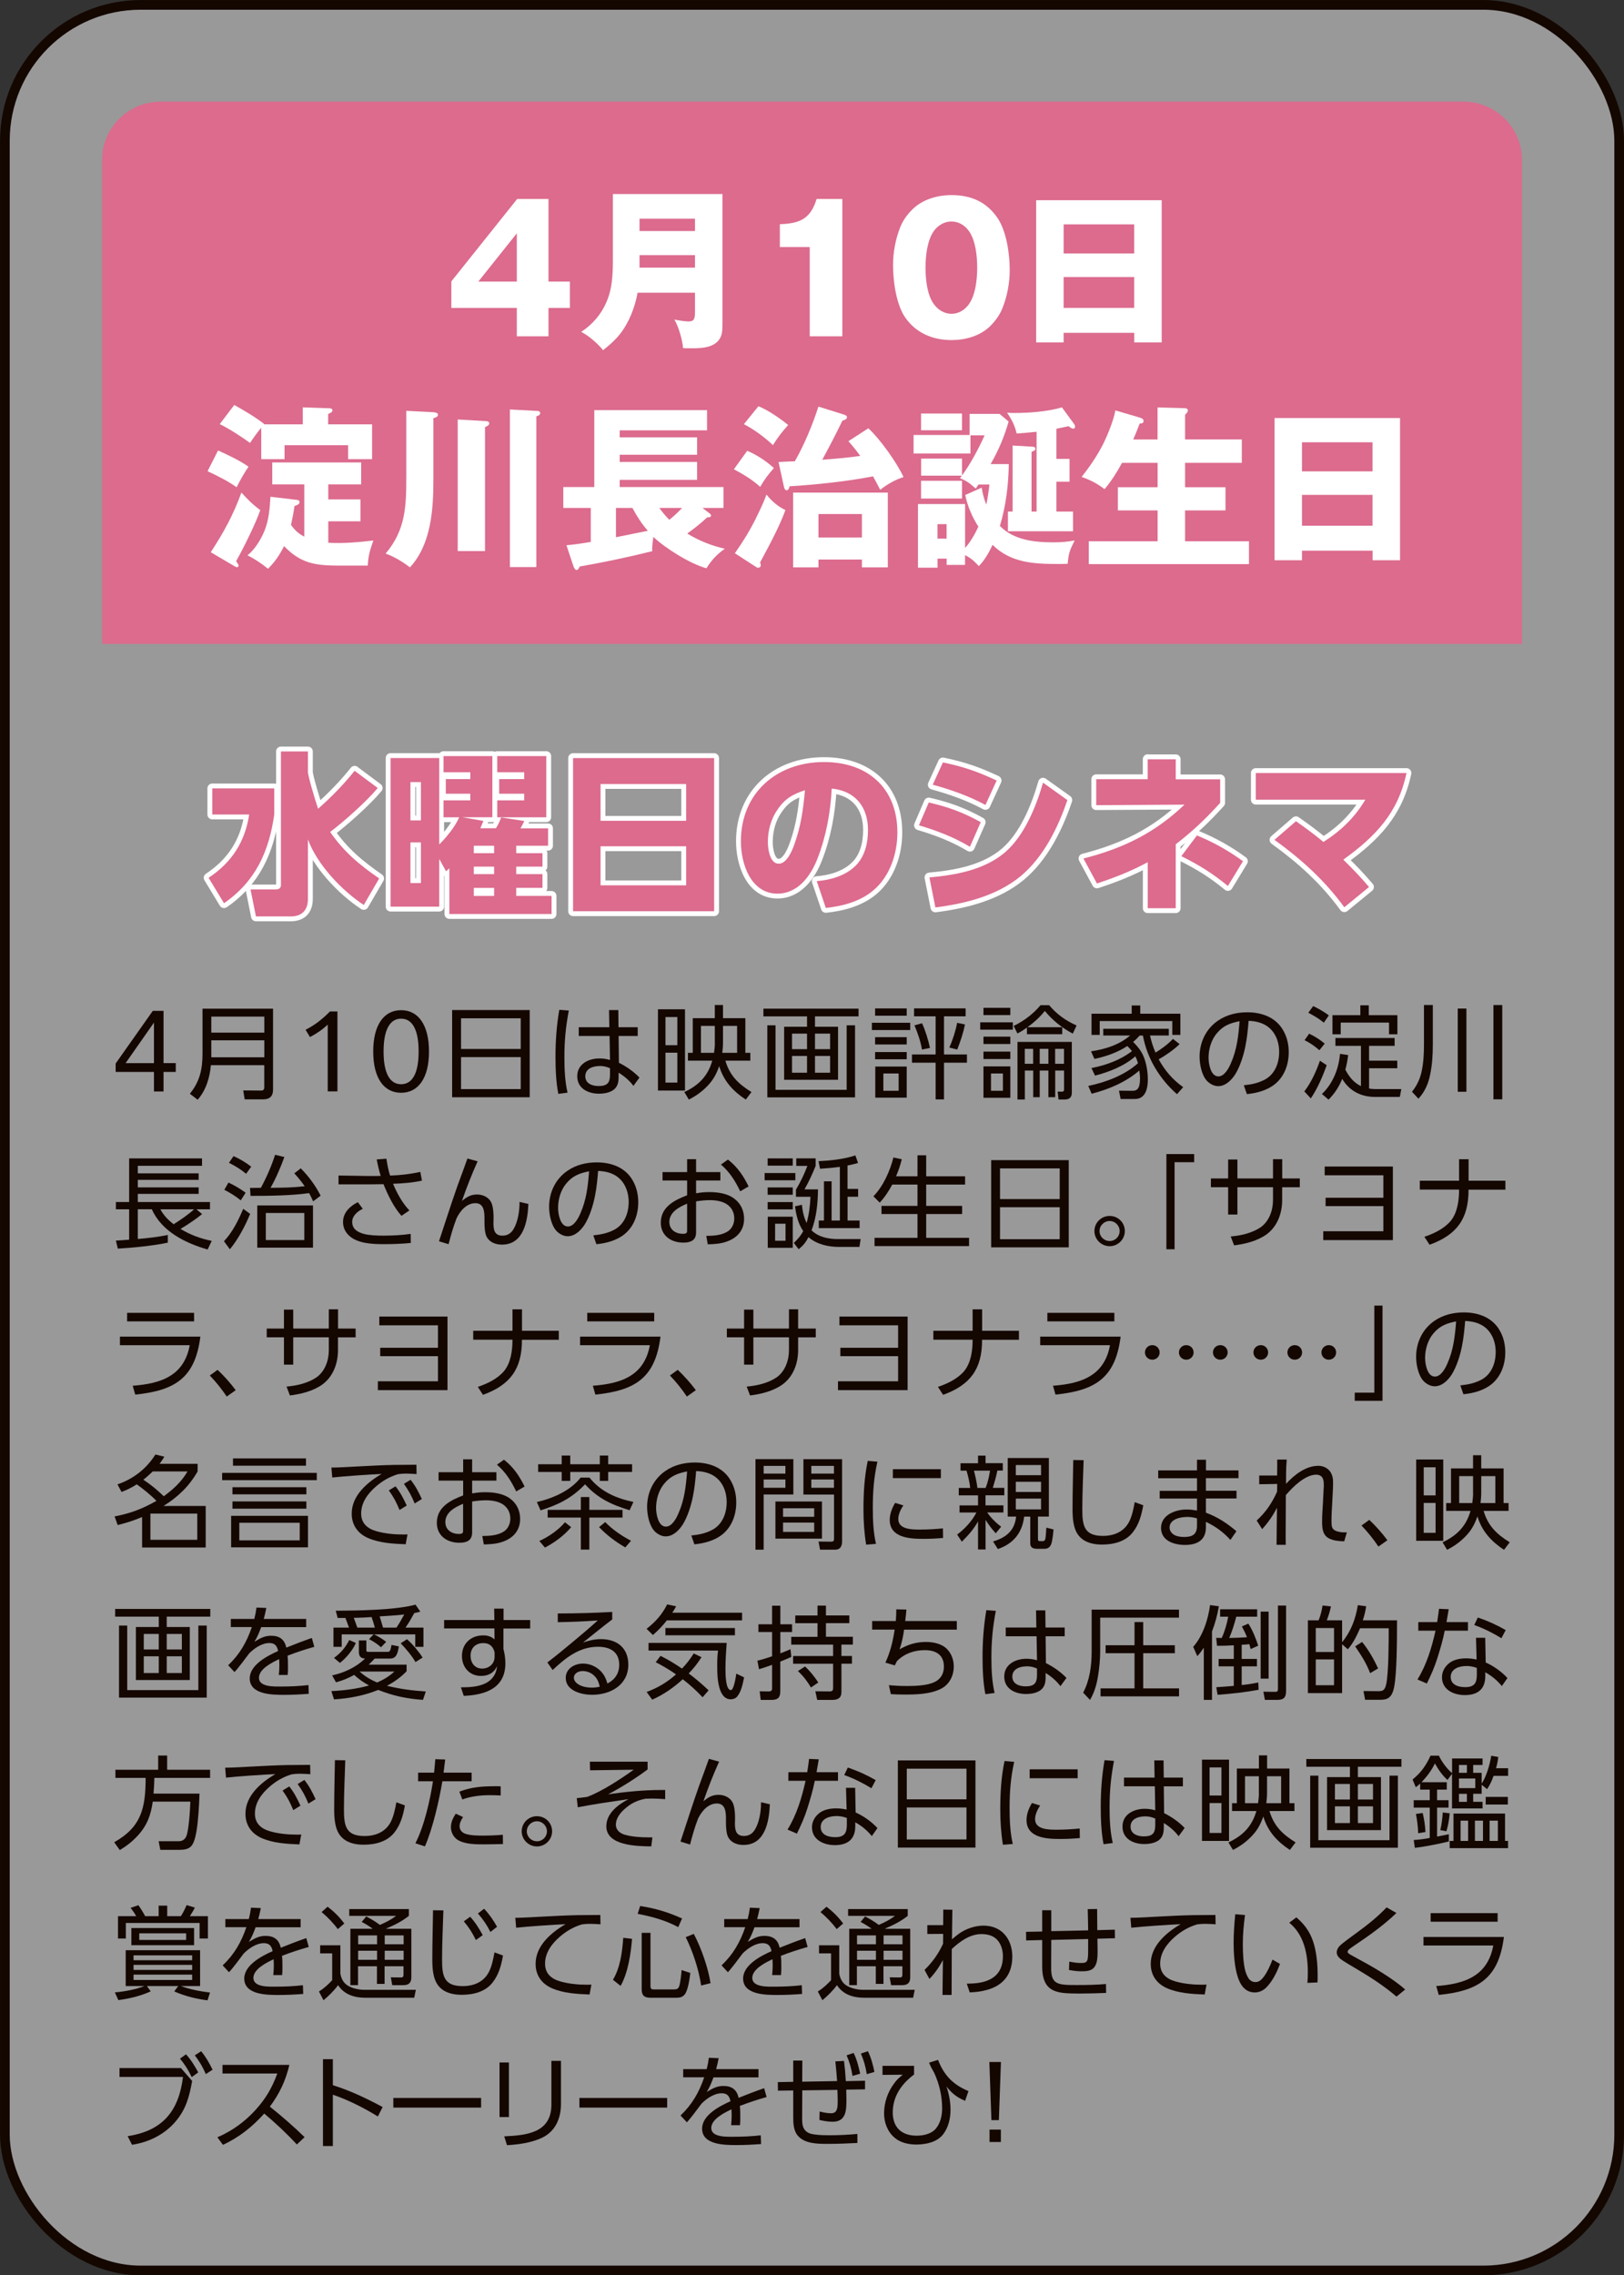 <?xml version="1.0" encoding="UTF-8"?>
<svg id="_レイヤー_2" data-name="レイヤー 2" xmlns="http://www.w3.org/2000/svg" viewBox="0 0 269.61 377.61">
  <rect x="0" y="0" width="269.61" height="377.61" fill="#333333" stroke="none"/>
  <defs>
    <style>
      .cls-1 {
        opacity: .5;
      }

      .cls-1, .cls-2 {
        fill: #fff;
      }

      .cls-3 {
        fill: #dc6b8e;
      }

      .cls-4 {
        stroke: #fff;
        stroke-linecap: round;
        stroke-linejoin: round;
      }

      .cls-4, .cls-5 {
        fill: none;
        stroke-width: 1.61px;
      }

      .cls-5 {
        stroke: #140700;
        stroke-miterlimit: 10;
      }

      .cls-6 {
        fill: #140700;
      }
    </style>
  </defs>
  <g id="button">
    <g>
      <g>
        <rect class="cls-1" x=".81" y=".81" width="268" height="376" rx="22.55" ry="22.55"/>
        <rect class="cls-5" x=".81" y=".81" width="268" height="376" rx="22.55" ry="22.55"/>
      </g>
      <path class="cls-3" d="M252.66,106.86H16.95V26.51c0-5.3,4.36-9.64,9.69-9.64h216.34c5.33,0,9.69,4.34,9.69,9.64v80.34Z"/>
      <g>
        <path class="cls-2" d="M91.06,33.02v13.71h3.55v4.37h-3.55v4.71h-5.26v-4.71h-10.87v-4.4l10.93-13.68h5.2ZM85.8,38.72l-6.39,8.01h6.39v-8.01Z"/>
        <path class="cls-2" d="M105.85,48.58c-.44,2.4-1.39,4.92-2.94,6.88-.81,1.01-1.77,1.85-2.79,2.66-.81-1.04-2.44-2.46-3.63-3.04,1.86-1.22,3.31-2.89,4.18-4.92.61-1.42,1.08-3.1,1.08-6.71v-11.25h18.19v21.43c0,1.36-.06,2-.52,2.69-1.02,1.48-3.2,1.48-4.8,1.48-.7,0-.81,0-1.22-.03-.09-1.3-.76-3.64-1.45-4.74.55.12,1.74.32,2.38.32.99,0,1.05-.61,1.05-1.65v-3.12h-9.53ZM115.38,36.29h-9.21v2.05h9.21v-2.05ZM115.38,44.42v-2.08h-9.21v2.08h9.21Z"/>
        <path class="cls-2" d="M134.44,41h-4.97v-3.79c3.31-.12,5.09-.87,6.1-4.19h4.27v22.79h-5.41v-14.81Z"/>
        <path class="cls-2" d="M165.6,36.17c1.51,2.23,2.03,6.02,2.03,8.62,0,2.17-.41,4.37-1.22,6.39-.46,1.13-1.19,2.11-2.03,2.95-1.69,1.65-4.13,2.31-6.42,2.31-3.11,0-5.87-1.16-7.67-3.73-1.51-2.17-2.03-6.07-2.03-8.68,0-2.17.41-4.37,1.22-6.39.46-1.13,1.19-2.11,2.06-2.95,1.66-1.62,4.13-2.31,6.42-2.31,3.31,0,5.84,1.16,7.64,3.79ZM155.05,38.32c-1.13,1.56-1.4,4.22-1.4,6.1s.26,4.57,1.4,6.07c.67.93,1.71,1.59,2.91,1.59s2.18-.64,2.85-1.53c1.16-1.59,1.42-4.22,1.42-6.13s-.26-4.51-1.37-6.07c-.7-.98-1.71-1.59-2.91-1.59s-2.21.64-2.91,1.56Z"/>
        <path class="cls-2" d="M176.58,55.24v1.59h-4.56v-23.6h20.84v23.6h-4.56v-1.59h-11.71ZM188.29,37.24h-11.71v4.83h11.71v-4.83ZM188.29,45.98h-11.71v5.12h11.71v-5.12Z"/>
        <path class="cls-2" d="M41.26,77.45c-.76,1.1-1.34,2.17-1.98,3.41-1.51-1.07-3.17-1.88-4.82-2.66l1.74-3.44c1.66.75,3.57,1.65,5.06,2.69ZM40.07,81.73c.96,1.07,1.98,2.11,3.14,2.92-.61,1.91-2.96,6.68-4.01,8.47.29.43.41.64.41.75,0,.17-.15.26-.26.26s-.17-.03-.38-.14l-3.98-2.34c2.15-3.3,3.75-6.19,5.09-9.92ZM50.27,70.42v-2.81l4.21.14c.29,0,.7,0,.7.35,0,.26-.15.35-.7.61v1.71h7.29v5.78h-3.98v-2.31h-10.55v2.31h-3.87v-5.21c-.58.66-1.34,1.74-1.86,2.52-1.22-.9-3.66-2.49-5.03-3.12l2.41-3.18c1.69.95,3.49,2,5,3.18l-.06.03h6.42ZM61.98,89.71c-.58,1.68-.81,2.37-.93,4.16h-3.78c-4.3,0-7.03,0-10.11-3.24-.73,1.45-1.51,2.63-2.67,3.76-1.1-.9-2.15-1.59-3.4-2.23,1.19-.93,2.21-2.6,2.79-3.99.76-1.85.9-3.76,1.02-5.73l4.36.52c.23.03.47.09.47.38,0,.38-.55.55-.84.64-.15,1.07-.35,2.11-.58,3.15.7.93,1.19,1.39,2.21,1.94v-8.68h-5.32v-3.64h14.76v3.64h-5.46v2.49h5.35v3.64h-5.35v3.56c2.5.14,5.03-.09,7.5-.38Z"/>
        <path class="cls-2" d="M71.95,68.42c.47.03.76.12.76.43s-.32.43-.76.55v10.18c0,4.95-.35,10.73-3.89,14.58-1.25-.95-2.56-1.74-4.04-2.29,3.37-3.99,3.43-7.95,3.43-12.9v-10.79l4.5.23ZM80.52,69.87c.49.03.7.14.7.38,0,.26-.2.41-.7.64v20.57h-4.53v-21.84l4.53.26ZM89.04,68.19c.29,0,.64.03.64.38,0,.32-.38.46-.64.52v25.02h-4.39v-26.15l4.39.23Z"/>
        <path class="cls-2" d="M120.33,91.07c-1.28.9-2.21,1.88-3.05,3.24-2.62-.69-6.86-3.33-8.81-5.21-.06.38-.2,1.5-.2,1.91,0,.17,0,.26.03.46-3.92.98-8.08,1.85-12.06,2.55-.2.43-.32.58-.52.58-.26,0-.44-.38-.58-.81l-1.1-3.3c1.34-.12,2.7-.32,4.04-.55v-5.64h-4.56v-3.47h5.14v-12.76h18.72v3.35h-14.5v1.16h12.85v2.89h-12.85v1.19h12.85v2.98h-12.85v1.19h17.23v3.47h-3.49l1.1.84c.23.17.32.26.32.43,0,.29-.35.29-.64.29-1.02.98-2.15,1.85-3.31,2.69,1.95,1.19,4.04,2.02,6.25,2.52ZM102.26,84.3v4.86l5.29-1.07c-1.02-1.16-1.83-2.43-2.56-3.79h-2.73ZM113.24,84.3h-3.78c.49.69,1.05,1.36,1.66,1.97.76-.61,1.45-1.27,2.12-1.97Z"/>
        <path class="cls-2" d="M128.47,77.68c-1.1,1.3-1.39,1.65-2.27,3.12-1.28-1.19-2.85-2.11-4.36-2.92l2.21-3.07c1.71.75,3.02,1.62,4.42,2.86ZM125.48,86.04c.64-1.3,1.28-2.6,1.77-3.96.81,1.04,1.92,2,3.14,2.57-.87,2.43-2.41,5.38-4.21,8.71.06.12.12.26.12.43,0,.32-.23.43-.44.43-.15,0-.2-.03-.55-.26l-3.31-2.14c1.42-2.05,2.35-3.53,3.49-5.78ZM130.85,70.54c-1.02,1.13-1.71,2.02-2.53,3.33-1.37-1.3-3.17-2.63-4.82-3.47l2.41-2.98c1.54.61,3.66,2.05,4.94,3.12ZM142.83,75.68c-.61-.84-1.28-1.68-1.98-2.46l3.31-2.14c1.95,1.79,4.74,5.7,5.84,8.1-1.39.43-2.73,1.21-3.87,2.11-.38-.75-.78-1.5-1.19-2.23-4.39.84-9.24,1.36-13.86,1.65-.06.23-.17.66-.47.66-.32,0-.44-.4-.52-.84l-.84-3.85c.9-.06,1.77-.09,2.7-.12,1.54-2.66,2.99-6.16,3.92-9.08l4.16,1.3c.29.09.58.2.58.46,0,.23-.15.4-.76.58-1.05,2.17-2.18,4.34-3.34,6.48,2.32-.17,4.62-.38,6.31-.64ZM135.88,92.86v1.3h-4.21v-12.41h15.72v12.41h-4.3v-1.3h-7.21ZM143.09,85.31h-7.21v3.9h7.21v-3.9Z"/>
        <path class="cls-2" d="M159.71,76.09v2.81c1.34-1.79,2.76-4.43,3.75-6.65h-2.35v3.01h-9.44v-3.07h9.3v-3.5h4.97l1.51,1.27c-.76,2.6-1.63,4.69-2.99,7.06h3.02c-.06,3.47-.47,6.91-1.48,10.27,2.32,2.37,5.78,2.72,8.95,2.72,1.22,0,2.24-.09,3.46-.32-.81,1.65-.99,2.05-1.16,3.88-.52.03-1.05.03-1.57.03-4.01,0-7.88-.17-10.9-3.18-.58,1.27-1.28,2.49-2.27,3.53-.81-.84-1.22-1.27-2.3-1.82v1.62h-3.05v-1.04h-1.51v1.5h-3.25v-10.56h7.82v7.29c.9-.98,1.63-2.31,2.21-3.53-.99-1.53-1.83-3.44-2.18-5.26l2.73-1.22c.15,1.01.38,1.88.76,2.81.23-1.04.41-2.29.52-3.33h-1.83c-.15.26-.26.43-.44.67-1.08-.95-1.57-1.3-2.62-1.71l.32-.43h-6.77v-2.83h6.8ZM159.71,68.63v2.78h-6.8v-2.78h6.8ZM159.71,79.79v2.95h-6.8v-2.95h6.8ZM157.15,89.39v-2.4h-1.51v2.4h1.51ZM172.09,71.66c-1.1.12-2.15.2-3.31.29-.29-1.3-.84-2.37-1.6-3.47.44.06.78.06,1.22.06,2.53,0,5.49-.23,7.9-.93l2.01,2.75c.12.17.17.32.17.46,0,.17-.09.32-.29.32-.23,0-.44-.12-.78-.41l-2.03.43v5h2.18v3.79h-2.18v4.95h2.76v3.27h-10.81v-3.27h.78v-10.96l3.37.2c.06,0,.41.03.41.32,0,.26-.09.32-.64.52v9.92h.84v-13.25Z"/>
        <path class="cls-2" d="M192.17,72.91v-5.29l4.36.12c.41,0,.67.06.67.41,0,.12-.09.29-.17.38-.2.2-.29.29-.29.35v4.05h9.42v3.88h-9.42v4.05h6.71v3.85h-6.71v5.12h10.61v3.79h-26.59v-3.79h11.42v-5.12h-6.6v-3.85h6.6v-4.05h-5.9c-.9,1.62-1.71,2.95-2.91,4.37-1.16-.9-2.41-1.56-3.81-2.02,1.31-1.65,2.56-3.47,3.52-5.35.76-1.5,1.8-4.05,2.09-5.7l4.04,1.19c.29.09.64.2.64.55,0,.41-.32.43-.64.43-.32.87-.7,1.79-1.08,2.66h4.04Z"/>
        <path class="cls-2" d="M216.15,91.39v1.59h-4.56v-23.6h20.84v23.6h-4.56v-1.59h-11.71ZM227.86,73.4h-11.71v4.83h11.71v-4.83ZM227.86,82.13h-11.71v5.12h11.71v-5.12Z"/>
      </g>
      <g>
        <g>
          <path class="cls-4" d="M45.53,130.84v4.34c-.87,6.13-3.11,11.11-8.34,14.72l-2.56-4.22c3.86-2.55,6.04-5.96,6.74-10.5h-6.13v-4.34h10.29ZM58.87,127.92l3.84,2.86c-1.8,2.17-5.61,5.58-7.9,7.29,2.24,3.27,4.91,5.5,8.14,7.72l-2.56,4.4c-3.66-2.4-7.76-6.74-9.27-10.88v9.89c0,1.79-.96,2.89-2.82,2.89h-5.81l-.9-4.48h4.24c.47,0,.81-.23.81-.72v-22.18h4.48v3.41c0,.67,1.25,4.83,1.69,6.1,2.18-1.91,4.24-4.02,6.07-6.31Z"/>
          <path class="cls-4" d="M76.22,135.64h-2.59v-2.81h4.45v-1.1h-4.07v-2.43h4.07v-1.13h-4.45v-2.69h8.11v10.15h-5l3.52.61c-.17.41-.35.81-.52,1.22h2.59c.38-.58.61-1.13.87-1.79l3.84.58c-.2.43-.38.81-.64,1.22h4.59v2.89h-5.29v1.24h4.36v2.23h-4.36v1.24h4.36v2.28h-4.36v1.33h5.87v3.01h-16.97v-7.58c-.17.17-.38.32-.55.49l-1.13-2.05v7.92h-8.08v-24.67h8.08v14.35c1.22-1.22,2.62-2.92,3.31-4.51ZM68.14,129.8v6.36h1.74v-6.36h-1.74ZM68.14,139.81v6.74h1.74v-6.74h-1.74ZM78.66,140.36v1.24h3.37v-1.24h-3.37ZM78.66,143.83v1.24h3.37v-1.24h-3.37ZM78.66,147.36v1.33h3.37v-1.33h-3.37ZM90.69,125.49v10.15h-8.14v-2.81h4.48v-1.1h-4.16v-2.43h4.16v-1.13h-4.48v-2.69h8.14Z"/>
          <path class="cls-4" d="M118.56,125.81v25.42h-23.42v-25.42h23.42ZM113.91,136.22v-6.1h-14.21v6.1h14.21ZM99.7,146.93h14.21v-6.48h-14.21v6.48Z"/>
          <path class="cls-4" d="M135.59,146.23c2.3-.17,4.79-.9,6.45-2.55,1.57-1.56,2.06-3.82,2.06-5.93,0-3.82-2.09-6.48-6.02-6.88-.2,3.96-.93,7.95-2.38,11.66-1.1,2.83-3.23,5.78-6.63,5.78-4.45,0-6.07-4.98-6.07-8.68,0-8.01,5.93-13.16,13.8-13.16,7.24,0,12.18,4.31,12.18,11.69,0,3.5-1.22,7.26-3.98,9.6-2.18,1.85-5.11,2.63-7.9,2.92l-1.51-4.45ZM129.05,134.4c-1.08,1.56-1.57,3.47-1.57,5.35,0,1.13.32,3.59,1.8,3.59,1.39,0,2.3-2.31,2.67-3.41,1.05-3.01,1.39-5.64,1.69-8.79-2.03.67-3.37,1.42-4.59,3.27Z"/>
          <path class="cls-4" d="M162.82,136.45l-1.8,4.08c-2.64-1.59-5.52-2.69-8.46-3.56l1.63-3.79c3.23.75,5.73,1.65,8.63,3.27ZM154.3,145.62c4.39-.4,9.13-1.24,12.58-4.19,3.2-2.78,5.14-7.58,6.28-11.54l4.04,2.89c-1.54,4.57-3.95,9.46-7.73,12.61-3.95,3.27-9.18,4.57-14.18,5.21l-.99-4.97ZM165.46,129.54l-1.86,4.05c-2.79-1.5-5.7-2.52-8.75-3.36l1.69-3.7c3.43.72,5.78,1.53,8.92,3.01Z"/>
          <path class="cls-4" d="M190.54,126.01h4.65v3.33h7.38v3.9c-2.44,2.69-4.48,4.63-7.38,6.88v10.61h-4.65v-7.64c-2.76,1.5-5.46,2.55-8.43,3.53l-2.24-4.14c6.57-1.68,11.83-4.22,16.77-8.94l-14.65.09v-4.31h8.54v-3.33ZM206.35,142.93l-2.5,4.11c-2.56-2.11-4.77-3.47-7.73-4.95l2.59-3.44c2.7,1.1,5.29,2.55,7.64,4.28Z"/>
          <path class="cls-4" d="M226.67,132.72h-18.19v-4.43h25.02c-1.39,6.62-5.14,10.53-10.49,14.38,1.77,1.76,2.64,2.63,4.27,4.54l-4.1,3.36c-3.28-4.48-7.09-7.93-11.6-11.19l3.57-3.09c1.57,1.1,3.11,2.23,4.56,3.44,2.91-1.85,5.2-4.05,6.95-7Z"/>
        </g>
        <g>
          <path class="cls-3" d="M45.53,130.84v4.34c-.87,6.13-3.11,11.11-8.34,14.72l-2.56-4.22c3.86-2.55,6.04-5.96,6.74-10.5h-6.13v-4.34h10.29ZM58.87,127.92l3.84,2.86c-1.8,2.17-5.61,5.58-7.9,7.29,2.24,3.27,4.91,5.5,8.14,7.72l-2.56,4.4c-3.66-2.4-7.76-6.74-9.27-10.88v9.89c0,1.79-.96,2.89-2.82,2.89h-5.81l-.9-4.48h4.24c.47,0,.81-.23.81-.72v-22.18h4.48v3.41c0,.67,1.25,4.83,1.69,6.1,2.18-1.91,4.24-4.02,6.07-6.31Z"/>
          <path class="cls-3" d="M76.22,135.64h-2.59v-2.81h4.45v-1.1h-4.07v-2.43h4.07v-1.13h-4.45v-2.69h8.11v10.15h-5l3.52.61c-.17.41-.35.81-.52,1.22h2.59c.38-.58.61-1.13.87-1.79l3.84.58c-.2.43-.38.81-.64,1.22h4.59v2.89h-5.29v1.24h4.36v2.23h-4.36v1.24h4.36v2.28h-4.36v1.33h5.87v3.01h-16.97v-7.58c-.17.17-.38.32-.55.49l-1.13-2.05v7.92h-8.08v-24.67h8.08v14.35c1.22-1.22,2.62-2.92,3.31-4.51ZM68.14,129.8v6.36h1.74v-6.36h-1.74ZM68.14,139.81v6.74h1.74v-6.74h-1.74ZM78.66,140.36v1.24h3.37v-1.24h-3.37ZM78.66,143.83v1.24h3.37v-1.24h-3.37ZM78.66,147.36v1.33h3.37v-1.33h-3.37ZM90.69,125.49v10.15h-8.14v-2.81h4.48v-1.1h-4.16v-2.43h4.16v-1.13h-4.48v-2.69h8.14Z"/>
          <path class="cls-3" d="M118.56,125.81v25.42h-23.42v-25.42h23.42ZM113.91,136.22v-6.1h-14.21v6.1h14.21ZM99.7,146.93h14.21v-6.48h-14.21v6.48Z"/>
          <path class="cls-3" d="M135.59,146.23c2.3-.17,4.79-.9,6.45-2.55,1.57-1.56,2.06-3.82,2.06-5.93,0-3.82-2.09-6.48-6.02-6.88-.2,3.96-.93,7.95-2.38,11.66-1.1,2.83-3.23,5.78-6.63,5.78-4.45,0-6.07-4.98-6.07-8.68,0-8.01,5.93-13.16,13.8-13.16,7.24,0,12.18,4.31,12.18,11.69,0,3.5-1.22,7.26-3.98,9.6-2.18,1.85-5.11,2.63-7.9,2.92l-1.51-4.45ZM129.05,134.4c-1.08,1.56-1.57,3.47-1.57,5.35,0,1.13.32,3.59,1.8,3.59,1.39,0,2.3-2.31,2.67-3.41,1.05-3.01,1.39-5.64,1.69-8.79-2.03.67-3.37,1.42-4.59,3.27Z"/>
          <path class="cls-3" d="M162.82,136.45l-1.8,4.08c-2.64-1.59-5.52-2.69-8.46-3.56l1.63-3.79c3.23.75,5.73,1.65,8.63,3.27ZM154.3,145.62c4.39-.4,9.13-1.24,12.58-4.19,3.2-2.78,5.14-7.58,6.28-11.54l4.04,2.89c-1.54,4.57-3.95,9.46-7.73,12.61-3.95,3.27-9.18,4.57-14.18,5.21l-.99-4.97ZM165.46,129.54l-1.86,4.05c-2.79-1.5-5.7-2.52-8.75-3.36l1.69-3.7c3.43.72,5.78,1.53,8.92,3.01Z"/>
          <path class="cls-3" d="M190.54,126.01h4.65v3.33h7.38v3.9c-2.44,2.69-4.48,4.63-7.38,6.88v10.61h-4.65v-7.64c-2.76,1.5-5.46,2.55-8.43,3.53l-2.24-4.14c6.57-1.68,11.83-4.22,16.77-8.94l-14.65.09v-4.31h8.54v-3.33ZM206.35,142.93l-2.5,4.11c-2.56-2.11-4.77-3.47-7.73-4.95l2.59-3.44c2.7,1.1,5.29,2.55,7.64,4.28Z"/>
          <path class="cls-3" d="M226.67,132.72h-18.19v-4.43h25.02c-1.39,6.62-5.14,10.53-10.49,14.38,1.77,1.76,2.64,2.63,4.27,4.54l-4.1,3.36c-3.28-4.48-7.09-7.93-11.6-11.19l3.57-3.09c1.57,1.1,3.11,2.23,4.56,3.44,2.91-1.85,5.2-4.05,6.95-7Z"/>
        </g>
      </g>
      <g>
        <path class="cls-6" d="M25.56,177.9h-6.36v-1.4l6.17-8.74h1.78v8.67h2.03v1.47h-2.03v3.24h-1.59v-3.24ZM25.56,176.44v-6.73l-4.71,6.73h4.71Z"/>
        <path class="cls-6" d="M45.33,180.85c0,1.05-.53,1.6-1.61,1.6h-3.1l-.24-1.48,2.95.02c.42,0,.54-.17.54-.57v-3.64h-8.86c-.17,2.02-.81,4.18-2.2,5.73l-1.29-.99c1.66-2.06,2.1-4.06,2.1-6.68v-7.44h11.71v13.46ZM35.08,171.38h8.8v-2.66h-8.8v2.66ZM35.08,175.47h8.8v-2.82h-8.8v2.82Z"/>
        <path class="cls-6" d="M54.41,170.04c-.85.81-1.81,1.48-2.95,2.07l-.73-1.21c1.63-.83,2.76-1.74,4.05-3.04h1.24v13.27h-1.61v-11.1Z"/>
        <path class="cls-6" d="M61.96,174.51c0-4.42,1.78-6.86,4.63-6.86s4.63,2.45,4.63,6.86-1.78,6.85-4.63,6.85-4.63-2.43-4.63-6.85ZM69.5,174.51c0-3.68-1.08-5.45-2.91-5.45s-2.91,1.77-2.91,5.45,1.08,5.43,2.91,5.43,2.91-1.75,2.91-5.43Z"/>
        <path class="cls-6" d="M87.94,167.63v14.47h-12.88v-14.47h12.88ZM86.45,174.09v-5.09h-9.91v5.09h9.91ZM76.54,180.75h9.91v-5.31h-9.91v5.31Z"/>
        <path class="cls-6" d="M94.43,167.71c-.51,2.72-.73,4.98-.73,7.73,0,1.97.08,3.98.52,5.9l-1.53.2c-.39-1.96-.47-4.22-.47-6.21,0-2.6.19-5.18.63-7.74l1.58.12ZM105.87,170.48v1.45h-3.17l.05,4.45c1.2.59,2.49,1.48,3.41,2.46l-1,1.37c-.66-.88-1.51-1.6-2.46-2.19v.62c0,.56-.03,1.11-.31,1.62-.56,1.01-1.9,1.25-2.95,1.25-1.81,0-3.61-.86-3.61-2.9s1.9-2.95,3.69-2.95c.61,0,1.15.08,1.75.25l-.07-3.98h-5.12v-1.45h5.08l-.05-2.85h1.54l.03,2.85h3.17ZM99.56,176.92c-1.08,0-2.39.4-2.39,1.7,0,1.21,1.15,1.62,2.2,1.62,1.51,0,1.9-.59,1.9-1.91v-1.05c-.59-.25-1.07-.37-1.71-.37Z"/>
        <path class="cls-6" d="M113.72,180.99h-4.49v-13.49h4.49v13.49ZM110.48,168.79v4.67h1.97v-4.67h-1.97ZM110.48,174.71v4.96h1.97v-4.96h-1.97ZM114.21,176.03v-1.3h.8v-5.75h3.66v-2.19h1.36v2.19h3.71v5.75h.83v1.3h-4.15c.75,2.51,2.17,3.86,4.34,5.21l-.95,1.25c-2.1-1.38-3.68-3.09-4.41-5.55-.42,1.18-.9,2.14-1.75,3.07-.95,1.05-2.03,1.84-3.29,2.48l-.75-1.25c2.37-1.11,3.91-2.65,4.64-5.21h-4.05ZM118.67,173.11v-2.85h-2.3v4.47h2.17c.07-.54.14-1.08.14-1.62ZM120.03,173.03c0,.57-.05,1.15-.12,1.7h2.46v-4.47h-2.34v2.77Z"/>
        <path class="cls-6" d="M142.54,168.68h-7.24v1.72h3.83v8.8h-8.95v-8.8h3.8v-1.72h-7.24v-1.28h15.79v1.28ZM128.75,170.16v10.71h11.81v-10.71h1.39v11.96h-14.56v-11.96h1.36ZM131.49,171.54v2.58h2.49v-2.58h-2.49ZM131.49,175.25v2.78h2.49v-2.78h-2.49ZM135.3,171.54v2.58h2.51v-2.58h-2.51ZM135.3,175.25v2.78h2.51v-2.78h-2.51Z"/>
        <path class="cls-6" d="M151.11,169.74v1.21h-6.36v-1.21h6.36ZM150.53,167.36v1.21h-5.25v-1.21h5.25ZM150.53,172.13v1.21h-5.25v-1.21h5.25ZM150.53,174.6v1.2h-5.25v-1.2h5.25ZM150.53,177.01v5.16h-5.22v-5.16h5.22ZM146.65,178.16v2.87h2.54v-2.87h-2.54ZM155.33,182.46v-6.09h-3.93v-1.37h3.93v-6.33h-3.58v-1.32h8.56v1.32h-3.59v6.33h3.81v1.37h-3.81v6.09h-1.39ZM154.4,173.91l-1.34.27c-.22-1.35-.71-2.73-1.24-4.01l1.25-.35c.53,1.11,1.08,2.9,1.32,4.1ZM158.92,174.19l-1.32-.34c.56-1.23,1.05-2.77,1.3-4.1l1.3.27c-.29,1.43-.75,2.82-1.29,4.17Z"/>
        <path class="cls-6" d="M168.15,169.67v1.21h-5.42v-1.21h5.42ZM167.73,167.26v1.21h-4.46v-1.21h4.46ZM167.73,172.05v1.21h-4.46v-1.21h4.46ZM167.73,174.53v1.23h-4.46v-1.23h4.46ZM167.73,176.98v5.21h-4.46v-5.21h4.46ZM164.52,178.16v2.87h1.98v-2.87h-1.98ZM176.35,170.48v1.16h-5.86v-1.1c-.56.4-.97.66-1.58.98l-.63-1.26c1.71-.81,3.25-1.99,4.47-3.44h1.42c1.27,1.5,2.76,2.58,4.56,3.37l-.63,1.35c-1.81-.96-3.34-2.18-4.64-3.76-.9,1.1-1.75,1.86-2.88,2.7h5.76ZM175.17,182.09h-1.12v-4.42h-1.44v4.42h-1.08v-4.42h-1.39v4.81h-1.22v-9.56h9.02v8.45c0,.79-.46,1.11-1.22,1.11h-.98l-.15-1.32.64.02c.3,0,.42-.07.42-.39v-3.12h-1.47v4.42ZM170.13,174.07v2.48h1.39v-2.48h-1.39ZM172.61,174.07v2.48h1.44v-2.48h-1.44ZM175.17,174.07v2.48h1.47v-2.48h-1.47Z"/>
        <path class="cls-6" d="M191.82,174.7c1.05-.64,2.07-1.4,2.91-2.28l1.1.86c-.88.89-2.37,1.92-3.47,2.53,1.05,1.89,2.3,3.36,4.07,4.62l-1.03,1.16c-2.9-2.53-4.97-5.97-5.66-9.73h-.54c-.37.42-.64.69-1.08,1.06.68.66,1.29,1.42,1.68,2.29.51,1.15.76,2.68.76,3.93,0,1.43-.34,3.25-2.15,3.25h-2.37l-.27-1.38,2.22.02c.71,0,1.27-.25,1.27-2.01,0-.44-.05-.93-.12-1.35-2.22,1.92-5.07,3.12-7.91,3.85l-.56-1.3c2.9-.59,6.03-1.77,8.25-3.76-.1-.39-.25-.78-.44-1.15-1.81,1.6-4.37,2.61-6.69,3.2l-.59-1.25c2.39-.47,4.78-1.32,6.73-2.82-.25-.3-.49-.57-.78-.84-1.59,1.06-3.58,1.75-5.46,2.14l-.56-1.26c2.36-.35,4.66-1.06,6.49-2.63h-4.46v-1.11h10.88v1.11h-3.12c.22.98.51,1.91.91,2.83ZM187.88,168.24v-1.37h1.42v1.37h6.66v3.51h-1.34v-2.29h-12.05v2.29h-1.36v-3.51h6.66Z"/>
        <path class="cls-6" d="M206.5,180.11c1.25-.13,2.25-.32,3.39-.89,1.76-.89,2.47-2.78,2.47-4.65,0-1.74-.68-3.49-2.24-4.42-.88-.51-1.83-.69-2.83-.73-.12,1.42-.25,2.83-.54,4.23-.29,1.48-.88,3.36-1.68,4.64-.61.96-1.61,1.97-2.83,1.97-.69,0-1.37-.37-1.85-.86-.9-.96-1.24-2.77-1.24-4.03,0-2.4,1.07-4.64,3.07-5.99,1.42-.98,3.14-1.38,4.85-1.38,2.51,0,4.9.91,6.08,3.22.56,1.05.8,2.23.8,3.41,0,1.97-.68,3.96-2.24,5.25-1.27,1.06-3.08,1.55-4.71,1.7l-.51-1.47ZM202.01,171.49c-.93,1.1-1.37,2.63-1.37,4.06,0,.96.34,3.09,1.63,3.09,1.02,0,1.75-1.4,2.08-2.19,1-2.26,1.25-4.54,1.44-6.97-1.59.32-2.71.73-3.78,2.01Z"/>
        <path class="cls-6" d="M217.61,182.29l-1.07-1.16c1.14-1.48,1.97-3.32,2.59-5.09l1.12.74c-.64,1.82-1.54,3.91-2.64,5.52ZM219.92,173.2l-.88,1.1c-.78-.69-1.53-1.2-2.46-1.67l.76-1.08c.93.44,1.8.99,2.58,1.65ZM220.61,168.52l-.83,1.2c-.93-.74-1.54-1.08-2.58-1.65l.81-1.1c.75.34,1.98,1.05,2.59,1.55ZM228.44,180.75h4.2l-.25,1.3h-4.07c-2.34,0-4.27-.96-5.49-2.99-.61,1.42-1.19,2.33-2.27,3.44l-1.1-.94c1.81-1.7,2.81-4.23,3-6.66l1.36.2c-.12.89-.24,1.57-.47,2.43.61,1.15,1.39,2.16,2.59,2.72v-6.68h-4.24v-1.3h9.83v1.3h-4.24v2.46h4.68v1.26h-4.68v3.36c.36.07.78.1,1.15.1ZM227.24,166.84v1.64h4.75v3.17h-1.39v-1.94h-8.02v1.94h-1.37v-3.17h4.63v-1.64h1.41Z"/>
        <path class="cls-6" d="M237.87,166.8v6.54c0,1.7-.1,3.42-.46,5.09-.29,1.45-.91,2.83-1.93,3.91l-1.07-1.15c.78-.99,1.3-2.02,1.58-3.27.34-1.52.41-3.07.41-4.64v-6.49h1.47ZM243.45,167.38v13.81h-1.44v-13.81h1.44ZM249.4,166.8v15.64h-1.47v-15.64h1.47Z"/>
        <path class="cls-6" d="M33.55,201.49c-.95.79-2.51,1.84-3.59,2.46,1.68,1.01,3.29,1.59,5.19,1.99l-.68,1.43c-3.73-1.08-7.61-2.99-9.27-6.68h-2.32v4.93c1.56-.12,3.46-.35,4.98-.66v1.27c-2.34.51-5.88.86-8.3.99l-.32-1.33c.73-.05,1.47-.08,2.2-.15v-5.04h-2.2v-1.21h2.2v-7.24h12.1v1.23h-10.66v1.25h10.1v1.08h-10.1v1.25h10.1v1.08h-10.1v1.35h11.98v1.21h-2.24l.93.79ZM26.63,200.7c.53,1.01,1.29,1.77,2.19,2.48.93-.57,2.63-1.74,3.39-2.48h-5.58Z"/>
        <path class="cls-6" d="M37.18,206c1.44-1.53,2.39-3.47,3.2-5.38l1.15.84c-.81,1.97-2,4.23-3.37,5.87l-.98-1.33ZM40.78,197.95l-.81,1.26c-.98-.78-1.61-1.16-2.73-1.75l.69-1.2c1,.46,1.95,1.03,2.85,1.69ZM41.71,193.62l-.85,1.18c-.93-.76-1.78-1.28-2.85-1.82l.76-1.11c1.07.47,2.02,1.05,2.93,1.75ZM50.59,196.87c-.56-.78-1.07-1.43-1.73-2.14l1.07-.83c1.32,1.33,2.46,2.87,3.3,4.54l-1.25.94c-.22-.51-.39-.88-.66-1.37-2.97.42-6.71.46-9.73.46l-.08-1.32c.59,0,1.2-.02,1.8-.02.95-1.75,1.75-3.59,2.36-5.48l1.54.37c-.56,1.57-1.46,3.68-2.3,5.11,2.03-.02,3.64-.02,5.69-.27ZM51.96,207.06h-9.25v-7h9.25v7ZM44.13,201.31v4.49h6.39v-4.49h-6.39Z"/>
        <path class="cls-6" d="M67.95,200.9l-1.3.88c-1.27-1.4-2.29-3.51-2.98-5.25-.86.02-1.73.03-2.59.03h-4.88v-1.47l4.95.08h.63c.47,0,.95,0,1.42-.02-.27-.89-.49-1.8-.66-2.73l1.61-.12c.14.94.32,1.91.61,2.8,1.69-.05,3.37-.25,5.02-.61l.27,1.45c-1.63.35-3.14.46-4.8.52.66,1.57,1.54,3.19,2.71,4.42ZM60.22,200.62c-.85.41-1.75,1.15-1.75,2.16,0,1.16.83,1.69,1.9,1.99.9.25,2.24.3,3.27.3,1.56,0,3-.08,4.54-.29l.02,1.5c-1.47.15-2.97.2-4.46.2-1.83,0-4.32-.08-5.74-1.37-.68-.61-1.05-1.38-1.05-2.31,0-1.55,1.14-2.63,2.46-3.29l.81,1.1Z"/>
        <path class="cls-6" d="M79.3,192.72c-.97,2.14-1.83,4.35-2.61,6.58.8-.64,1.44-1.06,2.51-1.06s2.12.54,2.47,1.6c.24.76.27,1.59.27,2.38l-.02.71c0,1.08.12,2.14,1.49,2.14.8,0,1.39-.35,1.81-1.03.73-1.16,1.03-3,1.03-4.37v-.2l1.47.34c-.12,2.82-.76,6.75-4.39,6.75-.98,0-1.97-.34-2.49-1.21-.36-.61-.41-1.77-.41-2.48v-.56c0-1.11-.03-2.63-1.51-2.63s-2.56,1.33-3.13,2.53c-.56,1.45-.93,2.78-1.32,4.28l-1.59-.49c1.02-3.07,2-6.17,3.08-9.23.54-1.5,1.12-3,1.64-4.5l1.68.46Z"/>
        <path class="cls-6" d="M98.51,205.02c1.25-.14,2.25-.32,3.39-.89,1.76-.89,2.47-2.78,2.47-4.65,0-1.74-.68-3.49-2.24-4.42-.88-.51-1.83-.69-2.83-.73-.12,1.42-.25,2.83-.54,4.23-.29,1.48-.88,3.36-1.68,4.64-.61.96-1.61,1.97-2.83,1.97-.69,0-1.37-.37-1.85-.86-.9-.96-1.24-2.77-1.24-4.03,0-2.4,1.07-4.64,3.07-5.99,1.42-.98,3.14-1.38,4.85-1.38,2.51,0,4.9.91,6.08,3.22.56,1.05.8,2.23.8,3.41,0,1.97-.68,3.96-2.24,5.25-1.27,1.06-3.08,1.55-4.71,1.7l-.51-1.47ZM94.02,196.4c-.93,1.1-1.37,2.63-1.37,4.06,0,.96.34,3.09,1.63,3.09,1.02,0,1.75-1.4,2.08-2.19,1-2.26,1.25-4.54,1.44-6.97-1.59.32-2.71.73-3.78,2.01Z"/>
        <path class="cls-6" d="M115.55,198.04c.8-.14,1.42-.2,2.22-.2,1.36,0,2.97.22,4.08,1.05,1.12.81,1.68,2.02,1.68,3.39,0,1.94-1.19,3.22-2.98,3.81-.98.34-2.02.39-3.05.42l-.25-1.4c1.15-.02,2.34-.07,3.36-.62.85-.44,1.29-1.33,1.29-2.26s-.36-1.69-1.05-2.24c-.78-.62-1.98-.81-2.97-.81-.78,0-1.54.08-2.32.2v5.16c0,1.33-.93,1.69-2.12,1.69-2.02,0-3.74-1.15-3.74-3.31,0-2.6,2.25-3.74,4.37-4.55v-2.45h-4.08v-1.4h4.08v-2.14h1.49v2.14h4.03v1.4h-4.03v2.13ZM111.13,202.83c0,1.28,1.08,1.94,2.25,1.94.64,0,.69-.25.69-.49v-4.52c-1.34.56-2.95,1.4-2.95,3.07ZM120.86,192.45c1.58,1.23,2.56,2.7,3.42,4.45l-1.39.81c-.85-1.74-1.71-3.15-3.2-4.44l1.17-.83Z"/>
        <path class="cls-6" d="M132.04,194.68v1.2h-5.1v-1.2h5.1ZM131.61,192.25v1.2h-4.17v-1.2h4.17ZM131.61,197.07v1.21h-4.17v-1.21h4.17ZM131.61,199.5v1.21h-4.17v-1.21h4.17ZM131.61,201.93v5.16h-4.15v-5.16h4.15ZM128.68,203.09v2.83h1.73v-2.83h-1.73ZM132.6,207.33l-.81-1.05c.64-.61,1.14-1.18,1.56-1.96-.83-1.2-1.19-2.7-1.36-4.12l1.14-.25c.1,1.03.32,2.07.78,3.02.41-1.47.58-2.85.64-4.35h-2.41v-1.18c.75-1.26,1.39-2.58,1.9-3.95h-1.85v-1.25h3.22v1.25c-.53,1.33-1.14,2.65-1.85,3.9h2.24c-.02,2.28-.25,4.65-1.07,6.8,1.19,1.15,2.85,1.45,4.42,1.45h3.73l-.2,1.3h-3.39c-1.8,0-3.68-.42-5.07-1.62-.46.88-.86,1.37-1.63,2.01ZM140.71,197.31h1.75v1.3h-1.75v3.95h2v1.26h-6.78v-1.26h.86v-6.51h1.27v6.51h1.37v-8.91c-1.08.15-2.19.25-3.29.32l-.25-1.26c2.03-.1,4.19-.32,6.12-.96l.44,1.26c-.59.17-1.12.3-1.75.42v3.88Z"/>
        <path class="cls-6" d="M152.32,195.22v-3.49h1.44v3.49h6.46v1.37h-6.46v3.54h5.97v1.35h-5.97v3.95h7.12v1.37h-15.69v-1.37h7.13v-3.95h-5.98v-1.35h5.98v-3.54h-4.19c-.59,1.1-1.22,2.07-2.08,3l-1.05-1.05c1.63-1.67,2.76-4.2,3.32-6.44l1.39.29c-.25,1.03-.54,1.87-.95,2.83h3.56Z"/>
        <path class="cls-6" d="M177.43,192.54v14.47h-12.88v-14.47h12.88ZM175.93,199v-5.09h-9.91v5.09h9.91ZM166.02,205.66h9.91v-5.31h-9.91v5.31Z"/>
        <path class="cls-6" d="M186.74,204.31c0,1.38-1.14,2.51-2.52,2.51s-2.53-1.13-2.53-2.51,1.12-2.51,2.53-2.51,2.52,1.11,2.52,2.51ZM182.54,204.31c0,.91.75,1.65,1.68,1.65s1.66-.74,1.66-1.65-.75-1.67-1.66-1.67-1.68.74-1.68,1.67Z"/>
        <path class="cls-6" d="M193.64,207.33v-15.8h4.61v1.35h-3.25v14.45h-1.36Z"/>
        <path class="cls-6" d="M215.79,195.59v1.45h-2.93v2.14c0,2.19-.81,4.42-2.66,5.73-1.53,1.06-3.49,1.55-5.32,1.77l-.56-1.47c1.69-.15,3.54-.56,4.97-1.53,1.42-1.01,2.05-2.82,2.05-4.52v-2.13h-5.91v4.54h-1.54v-4.54h-2.86v-1.45h2.86v-3.14h1.54v3.14h5.91v-3.2h1.53v3.2h2.93Z"/>
        <path class="cls-6" d="M220.07,200.18v-1.4h9.59v-3.73h-9.74v-1.45h11.32v12.21h-11.56v-1.47h9.98v-4.17h-9.59Z"/>
        <path class="cls-6" d="M249.92,195.96v1.48h-6.12v.07c0,4.79-1.98,7.45-6.47,9.07l-.86-1.32c1.56-.52,3.25-1.33,4.34-2.6,1.15-1.38,1.42-3.44,1.42-5.2v-.03h-6.52v-1.48h6.52v-3.56h1.58v3.56h6.12Z"/>
        <path class="cls-6" d="M33.26,221.84c-.86,6.88-4.24,8.94-10.81,9.61l-.42-1.47c2.2-.17,4.63-.54,6.49-1.81,1.73-1.16,2.63-2.97,2.98-4.92h-11.59v-1.42h13.35ZM32.22,217.88v1.42h-11.12v-1.42h11.12Z"/>
        <path class="cls-6" d="M39.13,230.72l-1.49,1.05c-.85-1.26-1.76-2.4-2.81-3.49l1.29-.94c1.02.94,2.19,2.26,3.02,3.39Z"/>
        <path class="cls-6" d="M59.04,220.5v1.45h-2.93v2.14c0,2.19-.81,4.42-2.66,5.73-1.53,1.06-3.49,1.55-5.32,1.77l-.56-1.47c1.69-.15,3.54-.56,4.97-1.53,1.42-1.01,2.05-2.82,2.05-4.52v-2.13h-5.91v4.54h-1.54v-4.54h-2.86v-1.45h2.86v-3.14h1.54v3.14h5.91v-3.2h1.53v3.2h2.93Z"/>
        <path class="cls-6" d="M63.12,225.08v-1.4h9.59v-3.73h-9.74v-1.45h11.32v12.21h-11.56v-1.47h9.98v-4.17h-9.59Z"/>
        <path class="cls-6" d="M92.77,220.87v1.48h-6.12v.07c0,4.79-1.98,7.45-6.47,9.07l-.86-1.32c1.56-.52,3.25-1.33,4.34-2.6,1.15-1.38,1.42-3.44,1.42-5.2v-.03h-6.52v-1.48h6.52v-3.56h1.58v3.56h6.12Z"/>
        <path class="cls-6" d="M109.65,221.84c-.86,6.88-4.24,8.94-10.81,9.61l-.42-1.47c2.2-.17,4.63-.54,6.49-1.81,1.73-1.16,2.63-2.97,2.98-4.92h-11.59v-1.42h13.35ZM108.61,217.88v1.42h-11.12v-1.42h11.12Z"/>
        <path class="cls-6" d="M115.52,230.72l-1.49,1.05c-.85-1.26-1.76-2.4-2.81-3.49l1.29-.94c1.02.94,2.19,2.26,3.02,3.39Z"/>
        <path class="cls-6" d="M135.43,220.5v1.45h-2.93v2.14c0,2.19-.81,4.42-2.66,5.73-1.53,1.06-3.49,1.55-5.32,1.77l-.56-1.47c1.69-.15,3.54-.56,4.97-1.53,1.42-1.01,2.05-2.82,2.05-4.52v-2.13h-5.91v4.54h-1.54v-4.54h-2.86v-1.45h2.86v-3.14h1.54v3.14h5.91v-3.2h1.52v3.2h2.93Z"/>
        <path class="cls-6" d="M139.51,225.08v-1.4h9.59v-3.73h-9.74v-1.45h11.32v12.21h-11.56v-1.47h9.98v-4.17h-9.59Z"/>
        <path class="cls-6" d="M169.16,220.87v1.48h-6.12v.07c0,4.79-1.98,7.45-6.47,9.07l-.86-1.32c1.56-.52,3.25-1.33,4.34-2.6,1.15-1.38,1.42-3.44,1.42-5.2v-.03h-6.52v-1.48h6.52v-3.56h1.58v3.56h6.12Z"/>
        <path class="cls-6" d="M186.04,221.84c-.86,6.88-4.24,8.94-10.81,9.61l-.42-1.47c2.2-.17,4.63-.54,6.49-1.81,1.73-1.16,2.63-2.97,2.98-4.92h-11.59v-1.42h13.35ZM185,217.88v1.42h-11.12v-1.42h11.12Z"/>
        <path class="cls-6" d="M191.3,223.24c.68,0,1.22.54,1.22,1.21s-.54,1.21-1.22,1.21-1.22-.54-1.22-1.21.54-1.21,1.22-1.21ZM196.94,223.24c.68,0,1.22.54,1.22,1.21s-.54,1.21-1.22,1.21-1.22-.54-1.22-1.21.54-1.21,1.22-1.21ZM202.59,223.24c.68,0,1.22.54,1.22,1.21s-.54,1.21-1.22,1.21-1.22-.54-1.22-1.21.54-1.21,1.22-1.21Z"/>
        <path class="cls-6" d="M209.31,223.24c.68,0,1.22.54,1.22,1.21s-.54,1.21-1.22,1.21-1.22-.54-1.22-1.21.54-1.21,1.22-1.21ZM214.95,223.24c.68,0,1.22.54,1.22,1.21s-.54,1.21-1.22,1.21-1.22-.54-1.22-1.21.54-1.21,1.22-1.21ZM220.6,223.24c.68,0,1.22.54,1.22,1.21s-.54,1.21-1.22,1.21-1.22-.54-1.22-1.21.54-1.21,1.22-1.21Z"/>
        <path class="cls-6" d="M229.52,216.68v15.8h-4.61v-1.35h3.25v-14.45h1.36Z"/>
        <path class="cls-6" d="M242.45,229.92c1.25-.14,2.25-.32,3.39-.89,1.76-.89,2.47-2.78,2.47-4.65,0-1.74-.68-3.49-2.24-4.42-.88-.51-1.83-.69-2.83-.73-.12,1.42-.25,2.83-.54,4.23-.29,1.48-.88,3.36-1.68,4.64-.61.96-1.61,1.97-2.83,1.97-.69,0-1.37-.37-1.85-.86-.9-.96-1.24-2.77-1.24-4.03,0-2.4,1.07-4.64,3.07-5.99,1.42-.98,3.14-1.38,4.85-1.38,2.51,0,4.9.91,6.08,3.22.56,1.05.8,2.23.8,3.41,0,1.97-.68,3.96-2.24,5.25-1.27,1.06-3.08,1.55-4.71,1.7l-.51-1.47ZM237.96,221.31c-.93,1.1-1.37,2.63-1.37,4.06,0,.96.34,3.09,1.63,3.09,1.02,0,1.75-1.4,2.08-2.19,1-2.26,1.25-4.54,1.44-6.97-1.59.32-2.71.73-3.78,2.01Z"/>
        <path class="cls-6" d="M22.7,246.35c-.9.56-1.54.88-2.52,1.26l-.68-1.26c2.63-.89,4.83-2.61,6.3-4.96l1.49.37c-.27.44-.49.76-.8,1.18h6.32v1.26c-1.41,2.46-3.25,4.23-5.66,5.73h7v6.9h-10.56v-5.06c-1.42.59-2.56.96-4.05,1.33l-.52-1.43c2.68-.52,4.58-1.25,6.95-2.58-1-1.03-2.12-1.92-3.27-2.75ZM31.14,244.2h-5.78c-.49.47-1.02.96-1.56,1.37,1.37.93,2.19,1.6,3.39,2.75,1.68-1.25,2.85-2.31,3.95-4.12ZM24.97,251.2v4.35h7.78v-4.35h-7.78Z"/>
        <path class="cls-6" d="M52.59,244.44v1.21h-15.71v-1.21h15.71ZM51.13,251.57v5.23h-12.76v-5.23h12.76ZM50.86,246.82v1.18h-12.27v-1.18h12.27ZM50.86,249.18v1.2h-12.27v-1.2h12.27ZM50.8,242.04v1.21h-12.12v-1.21h12.12ZM39.73,252.72v2.92h10.03v-2.92h-10.03Z"/>
        <path class="cls-6" d="M59.64,243.36c1.91-.1,3.83-.2,5.73-.24,1.25-.02,2.51-.03,3.76-.03l.03,1.55c-.58-.03-1.15-.08-1.73-.08-.51,0-.86.03-1.37.1-1.42.44-2.56,1.1-3.68,2.07-1.32,1.15-2.42,2.63-2.42,4.45,0,1.62,1.02,2.5,2.49,2.93,1.46.42,3.05.56,4.56.56.22,0,.42-.02.64-.02l-.3,1.64c-2.08-.08-4.37-.2-6.3-1.06-1.69-.76-2.66-2.16-2.66-4.03,0-3,2.58-5.19,4.97-6.58-1.8.07-6.47.39-8.2.59l-.14-1.65c1.17,0,3.08-.12,4.63-.2ZM65.66,246.67c.81,1.01,1.32,2.02,1.86,3.19l-1.19.74c-.53-1.28-.97-2.13-1.78-3.25l1.1-.67ZM68.17,245.59c.83,1.06,1.3,1.97,1.86,3.19l-1.19.74c-.54-1.32-.97-2.09-1.78-3.26l1.1-.67Z"/>
        <path class="cls-6" d="M78.37,247.85c.8-.14,1.42-.2,2.22-.2,1.36,0,2.97.22,4.08,1.05,1.12.81,1.68,2.02,1.68,3.39,0,1.94-1.19,3.22-2.98,3.81-.98.34-2.02.39-3.05.42l-.25-1.4c1.15-.02,2.34-.07,3.36-.62.85-.44,1.29-1.33,1.29-2.26s-.36-1.69-1.05-2.24c-.78-.62-1.98-.81-2.97-.81-.78,0-1.54.08-2.32.2v5.16c0,1.33-.93,1.69-2.12,1.69-2.02,0-3.74-1.15-3.74-3.31,0-2.6,2.25-3.74,4.37-4.55v-2.45h-4.08v-1.4h4.08v-2.14h1.49v2.14h4.03v1.4h-4.03v2.13ZM73.94,252.64c0,1.28,1.08,1.94,2.25,1.94.64,0,.69-.25.69-.49v-4.52c-1.34.56-2.95,1.4-2.95,3.07ZM83.67,242.26c1.58,1.23,2.56,2.7,3.42,4.45l-1.39.81c-.85-1.74-1.71-3.15-3.2-4.44l1.17-.83Z"/>
        <path class="cls-6" d="M89.13,249.28c2.66-.61,5.56-1.87,7.27-4.06h1.46c1.9,2.36,4.39,3.42,7.3,4.05l-.64,1.37c-2.98-.91-5.27-1.96-7.39-4.3-2.22,2.29-4.37,3.37-7.39,4.32l-.61-1.37ZM94.67,241.56v1.45h4.91v-1.45h1.39v1.45h3.97v1.28h-3.97v1.48h-1.39v-1.48h-4.91v1.48h-1.42v-1.48h-3.91v-1.28h3.91v-1.45h1.42ZM90.47,256.84l-.93-1.1c1.51-.67,3.2-1.84,4.25-3.1l1.03.81c-1.15,1.38-2.75,2.55-4.36,3.39ZM96.43,250.58v-2.13h1.41v2.13h5.51v1.28h-5.51v5.31h-1.41v-5.31h-5.51v-1.28h5.51ZM99.45,253.45l1.02-.84c1.24,1.26,2.73,2.28,4.29,3.1l-.95,1.1c-1.63-.94-3.05-2.01-4.35-3.36Z"/>
        <path class="cls-6" d="M114.78,254.83c1.25-.13,2.25-.32,3.39-.89,1.76-.89,2.47-2.78,2.47-4.65,0-1.74-.68-3.49-2.24-4.42-.88-.51-1.83-.69-2.83-.73-.12,1.42-.25,2.83-.54,4.23-.29,1.48-.88,3.36-1.68,4.64-.61.96-1.61,1.97-2.83,1.97-.69,0-1.37-.37-1.85-.86-.9-.96-1.24-2.77-1.24-4.03,0-2.4,1.07-4.64,3.07-5.99,1.42-.98,3.14-1.38,4.85-1.38,2.51,0,4.9.91,6.08,3.22.56,1.05.8,2.23.8,3.41,0,1.97-.68,3.96-2.24,5.25-1.27,1.06-3.08,1.55-4.71,1.7l-.51-1.47ZM110.29,246.21c-.93,1.1-1.37,2.63-1.37,4.06,0,.96.34,3.09,1.63,3.09,1.02,0,1.75-1.4,2.08-2.19,1-2.26,1.25-4.54,1.44-6.97-1.59.32-2.71.73-3.78,2.01Z"/>
        <path class="cls-6" d="M131.71,242.16v5.87h-4.93v9.16h-1.36v-15.03h6.29ZM126.78,243.28v1.28h3.61v-1.28h-3.61ZM126.78,245.54v1.37h3.61v-1.37h-3.61ZM136.46,255.35h-7.73v-6.16h7.73v6.16ZM130,250.31v1.42h5.17v-1.42h-5.17ZM130,252.69v1.55h5.17v-1.55h-5.17ZM139.8,255.79c0,.81-.27,1.4-1.19,1.4h-2.47l-.25-1.35,2.08.02c.37,0,.49-.12.49-.47v-7.35h-5.08v-5.87h6.42v13.63ZM134.69,243.28v1.28h3.76v-1.28h-3.76ZM134.69,245.54v1.37h3.76v-1.37h-3.76Z"/>
        <path class="cls-6" d="M145.66,242.6c-.58,2.58-.76,4.99-.76,7.62,0,1.96.08,4.1.53,6l-1.64.13c-.32-2.01-.44-3.88-.44-5.89,0-2.68.15-5.38.71-8.01l1.61.13ZM149.98,249.84c-.44.62-.85,1.48-.85,2.26,0,1.75,2.32,1.75,3.58,1.75s2.56-.07,3.83-.2l.02,1.59c-1.08.1-2.19.15-3.27.15-2.24,0-5.58-.17-5.58-3.15,0-1,.39-1.97.9-2.82l1.37.42ZM156.2,243.83v1.48h-7.97v-1.48h7.97Z"/>
        <path class="cls-6" d="M163.62,241.57v1.26h2.86v1.23h-.9c-.2,1.01-.46,1.89-.76,2.87h1.91v1.23h-3.12v1.67h2.97v1.18h-2.69c.61.88,1.47,1.74,2.32,2.36l-.9,1.1c-.66-.74-1.17-1.4-1.69-2.23v4.91h-1.25v-4.65c-.75,1.33-1.63,2.31-2.69,3.36l-.78-1.18c1.29-.96,2.47-2.24,3.2-3.66h-2.8v-1.18h3.07v-1.67h-3.2v-1.23h1.9c-.12-1.06-.32-1.85-.61-2.87h-1v-1.23h2.91v-1.26h1.25ZM161.69,244.07c.24.94.46,1.91.58,2.87h1.36c.36-.91.58-1.89.73-2.87h-2.66ZM170.03,251.68c-.32,2.7-1.78,4.52-4.37,5.4l-.8-1.26c2.14-.62,3.61-1.8,3.83-4.13h-1.39v-9.72h6.83v9.72h-1.81v3.73c0,.3.09.35.44.35h.32c.22,0,.37-.05.46-.37.07-.29.1-.81.17-1.87l1.19.3c-.05.62-.17,1.87-.39,2.45-.19.49-.56.76-1.08.76h-1.27c-.61,0-1.12-.17-1.12-.89v-4.45h-1ZM168.64,243.14v1.69h4.19v-1.69h-4.19ZM168.64,245.92v1.69h4.19v-1.69h-4.19ZM168.64,248.71v1.79h4.19v-1.79h-4.19Z"/>
        <path class="cls-6" d="M179.9,242.33c-.08,2.72-.22,5.43-.22,8.15s.3,4.42,3.42,4.42c1.85,0,3.51-.69,4.37-2.38.47-.93.73-2.19.91-3.22l1.42.52c-.29,1.6-.69,3.14-1.71,4.45-1.22,1.59-3.22,2.07-5.15,2.07-1.42,0-2.91-.32-3.85-1.48-.95-1.16-1.03-3-1.03-4.44,0-2.72.08-5.41.12-8.11l1.71.02Z"/>
        <path class="cls-6" d="M205.61,244.02v1.3h-5.41v2.09h5.08v1.28h-5.08v2.36c1.95.71,3.49,1.75,5.07,3.07l-1,1.45c-1.2-1.32-2.46-2.24-4.07-3v.96c-.02,2.14-1.54,2.87-3.47,2.87-1.8,0-3.98-.67-3.98-2.83s2.41-3.05,4.24-3.05c.59,0,1.14.07,1.73.17v-1.99h-6.19v-1.28h6.19v-2.09h-6.44v-1.3h6.44v-1.77h1.49v1.77h5.41ZM197.02,251.76c-1.07,0-2.85.37-2.85,1.75,0,.49.29.93.7,1.18.44.3,1.19.39,1.71.39,1.34,0,2.14-.4,2.14-1.86v-1.23c-.56-.17-1.1-.24-1.69-.24Z"/>
        <path class="cls-6" d="M209.05,246.35v-1.47h2.97c.02-.88.02-1.75.02-2.65h1.58c-.12,1.35-.12,2.68-.12,4.03,1.37-1.48,3.25-2.99,5.37-2.99.86,0,1.69.42,2.1,1.18.27.51.34.98.34,1.53,0,.35,0,.69-.02,1.05l-.12,2.41c-.05.91-.12,1.84-.12,3,0,.79.03,1.3.64,1.59.49.24,1.1.29,1.64.29h.27l-.44,1.48c-.83-.02-1.71-.08-2.47-.46-1.15-.54-1.2-1.77-1.2-2.88,0-1.03.08-2.04.14-3.07l.12-2.4c.02-.12.02-.3.02-.44,0-.71-.05-.89-.17-1.2-.17-.42-.64-.61-1.08-.61-1.86,0-3.91,2.06-5.05,3.39-.02,2.38-.03,4.74-.03,7.12,0,.37.02.76.02,1.13h-1.53c.03-2.04.03-4.1.07-6.14-.71,1.35-1.44,2.41-2.46,3.54l-.91-1.43c1.56-1.43,2.52-2.88,3.39-4.79,0-.42,0-.86.02-1.28l-2.97.05Z"/>
        <path class="cls-6" d="M230.33,255.62l-1.49,1.05c-.85-1.26-1.76-2.4-2.81-3.49l1.29-.94c1.02.94,2.19,2.26,3.02,3.39Z"/>
        <path class="cls-6" d="M239.6,255.71h-4.49v-13.49h4.49v13.49ZM236.36,243.51v4.67h1.97v-4.67h-1.97ZM236.36,249.43v4.96h1.97v-4.96h-1.97ZM240.09,250.75v-1.3h.8v-5.75h3.66v-2.19h1.36v2.19h3.71v5.75h.83v1.3h-4.15c.75,2.51,2.17,3.86,4.34,5.21l-.95,1.25c-2.1-1.38-3.68-3.09-4.41-5.55-.42,1.18-.9,2.14-1.75,3.07-.95,1.05-2.03,1.84-3.29,2.48l-.75-1.25c2.37-1.11,3.91-2.65,4.64-5.21h-4.05ZM244.55,247.83v-2.85h-2.3v4.47h2.17c.07-.54.14-1.08.14-1.62ZM245.91,247.75c0,.57-.05,1.15-.12,1.7h2.46v-4.47h-2.34v2.77Z"/>
        <path class="cls-6" d="M34.92,268.3h-7.24v1.72h3.83v8.8h-8.95v-8.8h3.8v-1.72h-7.24v-1.28h15.79v1.28ZM21.12,269.78v10.71h11.81v-10.71h1.39v11.96h-14.56v-11.96h1.36ZM23.87,271.17v2.58h2.49v-2.58h-2.49ZM23.87,274.88v2.78h2.49v-2.78h-2.49ZM27.68,271.17v2.58h2.51v-2.58h-2.51ZM27.68,274.88v2.78h2.51v-2.78h-2.51Z"/>
        <path class="cls-6" d="M50.83,268.69v1.35h-7.47c-.34.91-.61,1.59-1.12,2.43.9-.54,1.64-1,2.75-1,1.39,0,2.25.59,2.54,1.97,1.41-.56,2.81-1.11,4.24-1.6l.41,1.47c-1.51.42-2.98.91-4.44,1.47.07.62.07,1.28.07,1.92,0,.42,0,.86-.05,1.28h-1.47c.05-.54.09-1.06.09-1.62,0-.34-.02-.67-.03-1.01-1.15.54-3.36,1.62-3.36,3.1,0,1.59,2.66,1.45,3.75,1.45,1.49,0,2.98-.07,4.47-.24l.05,1.45c-1.34.1-2.69.17-4.05.17-1.93,0-5.75,0-5.75-2.73,0-2.24,2.93-3.76,4.71-4.54-.17-.86-.54-1.33-1.46-1.33-1.24,0-2.51.88-3.34,1.72-.54.73-1.88,2.53-2.44,3.1l-1.05-1.13c1.93-1.84,3.07-3.83,3.93-6.34h-3.49v-1.35h3.9c.17-.66.27-1.2.36-1.89l1.63.07c-.12.61-.25,1.21-.42,1.82h7.07Z"/>
        <path class="cls-6" d="M70.69,280.73l-.47,1.38c-2.58-.17-5.03-.67-7.42-1.65-2.34.94-4.83,1.42-7.35,1.57l-.44-1.37c2.03-.1,4.3-.37,6.25-.94-.9-.49-1.71-1.05-2.46-1.75-1.02.56-1.9.93-3.02,1.23l-.64-1.15c2.02-.44,3.98-1.35,5.47-2.8-.71-.02-1.03-.37-1.03-1.08v-1.92h1.24v1.55c0,.27.03.35.37.35h3.15c.42,0,.49-.25.66-1.16l1.22.25c-.24,1.4-.49,2.02-1.53,2.02h-2.49c-.32.35-.64.69-1,1.01h6.3v1.1c-.98,1.01-2.02,1.74-3.25,2.41,2.24.54,4.15.79,6.44.94ZM57.33,268.52h-1.27l-.32-1.2c3.59-.02,9.9-.1,13.24-1.01l.8,1.16c-.36.1-.64.17-1,.24-.51.91-.85,1.53-1.46,2.41h2.98v3.19h-1.36v-2.07h-6.86c.59.27,1.54.83,2.03,1.25l-.86.89c-.54-.51-1.32-1-1.98-1.35l.76-.79h-5.3v2.07h-1.37v-3.19h2.58c-.19-.54-.39-1.06-.59-1.6ZM55.45,275.15c1.17-.86,1.86-1.69,2.54-2.97l1.08.49c-.47,1.16-1.64,2.55-2.64,3.31l-.98-.83ZM61.7,268.37c-.98.07-1.97.12-2.97.13.2.54.41,1.06.59,1.62h2.91c-.15-.59-.34-1.18-.54-1.75ZM65.48,277.41h-5.78c.86.79,1.83,1.37,2.92,1.82,1.1-.49,1.97-1.01,2.86-1.82ZM65.82,270.12c.42-.62.93-1.5,1.29-2.18-1.36.17-2.73.22-4.08.32.2.61.37,1.23.56,1.86h2.24ZM68.98,275.84c-.59-1.03-1.63-2.26-2.46-3.12l1.05-.67c.93.81,1.93,2.01,2.59,3.04l-1.19.76Z"/>
        <path class="cls-6" d="M88.02,268.87v1.4h-4.44v3.39c.2.79.32,1.55.32,2.38,0,4.17-3.36,5.26-6.91,5.41l-.47-1.42h.24c2.54,0,5.44-.45,5.76-3.51-.51,1.13-1.46,1.62-2.68,1.62-1.9,0-3.15-1.45-3.15-3.31,0-2.04,1.47-3.42,3.51-3.42.76,0,1.32.17,1.9.67l-.02-1.82h-8.35v-1.4h8.34l-.03-1.89h1.56v1.89h4.44ZM80.24,272.69c-1.29,0-2.12.83-2.12,2.09,0,1.16.68,2.14,1.91,2.14,1.15,0,2.08-.78,2.08-1.96v-.74c-.25-.98-.83-1.53-1.88-1.53Z"/>
        <path class="cls-6" d="M101.64,267.51v1.26c-1.14.83-3.61,2.85-4.85,3.83,1-.34,1.91-.57,2.98-.57,2.68,0,4.54,1.47,4.54,4.23,0,3.37-2.93,5.01-6.02,5.01-1.71,0-4.37-.64-4.37-2.8,0-1.55,1.47-2.38,2.86-2.38,1.05,0,2.08.42,2.85,1.15.63.61.98,1.32,1.2,2.16,1.25-.62,1.97-1.69,1.97-3.1,0-2.18-1.54-3-3.53-3-3.1,0-5.39,1.85-7.52,3.86l-.88-1.26c1.53-1.16,3-2.38,4.47-3.61,1.32-1.1,2.63-2.21,3.9-3.36-2.22.17-4.42.25-6.64.29v-1.45c3.02,0,6.02-.08,9.03-.25ZM98.54,278c-.49-.42-1.14-.67-1.8-.67-.83,0-1.47.47-1.47,1.11,0,.69.73,1.16,1.3,1.37.53.2,1.14.27,1.68.27.47,0,.88-.05,1.32-.15-.19-.79-.39-1.37-1.03-1.92Z"/>
        <path class="cls-6" d="M123.2,267.66v1.26h-12.49c-.71.91-1.44,1.67-2.32,2.43l-1.05-1.03c1.49-1.15,2.58-2.38,3.42-4.05l1.49.32c-.2.37-.42.73-.64,1.06h11.59ZM108.86,275.86l.8-1.05c1.24.61,2.42,1.33,3.56,2.11.76-.79,1.37-1.59,1.95-2.51l1.29.62c-.63,1-1.3,1.84-2.12,2.7,1.15.86,2.25,1.8,3.3,2.8l-1,1.15c-1.03-1.1-2.1-2.07-3.29-2.99-1.53,1.4-3.19,2.55-5.07,3.39l-.93-1.28c1.83-.67,3.42-1.62,4.88-2.92-1.08-.76-2.22-1.42-3.37-2.02ZM120.64,272.67c-.1,1.43-.2,2.85-.2,4.28,0,.94.02,3.54.9,3.54.47,0,.8-2.04.9-2.73l1.29.62c-.2,1.01-.46,2.36-1.14,3.17-.25.32-.68.47-1.08.47-.95,0-1.44-.74-1.73-1.48-.47-1.25-.51-2.78-.51-4.22,0-.81.03-1.6.14-2.39h-11.54v-1.27h12.98ZM122.01,271.39h-11.54v-1.2h11.54v1.2Z"/>
        <path class="cls-6" d="M131.23,273.68l.14,1.3c-.59.29-1.2.52-1.83.78v4.94c0,1.06-.44,1.42-1.49,1.42h-1.76l-.17-1.43,1.53.02c.31,0,.53-.13.53-.45v-3.96c-.71.25-1.44.51-2.17.73l-.27-1.42c.83-.2,1.64-.45,2.44-.73v-4.03h-2.27v-1.28h2.27v-3.09h1.37v3.09h1.95v1.28h-1.95v3.54c.58-.22,1.14-.44,1.69-.69ZM137.12,266.46v1.64h3.88v1.28h-3.88v2.26h4.47v1.3h-1.9v1.89h1.75v1.28h-1.75v4.69c0,1.01-.59,1.32-1.53,1.32h-2.49l-.31-1.43,2.34.02c.51,0,.61-.19.61-.54v-4.05h-6.64v-1.28h6.64v-1.89h-6.95v-1.3h4.36v-2.26h-3.69v-1.28h3.69v-1.64h1.39ZM134.63,280.06c-.59-1.01-1.3-1.94-2.17-2.73l1.19-.76c.81.74,1.61,1.75,2.2,2.66l-1.22.83Z"/>
        <path class="cls-6" d="M158.85,269.04v1.42h-8.76c-.15,1.11-.37,2.21-.75,3.27,1.37-.81,2.8-1.23,4.41-1.23,1.2,0,2.63.3,3.49,1.2.75.78,1.1,1.82,1.1,2.88,0,1.52-.73,2.99-2.12,3.69-1.8.91-4.1.96-6.08.96-.75,0-1.51-.02-2.25-.07l-.32-1.48c.97.08,1.95.13,2.93.13,1.54,0,4.32-.03,5.44-1.21.56-.57.76-1.25.76-2.04,0-1.96-1.39-2.7-3.17-2.7s-3.42.59-4.64,1.84c-.1.24-.22.45-.34.69l-1.56-.46c.83-1.79,1.24-3.56,1.54-5.48h-3.74v-1.42h3.93c.05-.64.08-1.3.08-1.94l1.68.03c-.05.64-.12,1.26-.2,1.91h8.58Z"/>
        <path class="cls-6" d="M165.32,267.34c-.51,2.72-.73,4.98-.73,7.73,0,1.97.08,3.98.53,5.9l-1.53.2c-.39-1.96-.47-4.22-.47-6.21,0-2.6.19-5.18.63-7.74l1.58.12ZM176.76,270.11v1.45h-3.17l.05,4.45c1.2.59,2.49,1.48,3.41,2.46l-1,1.37c-.66-.88-1.51-1.6-2.46-2.19v.62c0,.56-.03,1.11-.31,1.62-.56,1.01-1.9,1.25-2.95,1.25-1.81,0-3.61-.86-3.61-2.9s1.9-2.95,3.69-2.95c.61,0,1.15.08,1.75.25l-.07-3.98h-5.12v-1.45h5.08l-.05-2.85h1.54l.03,2.85h3.17ZM170.45,276.55c-1.08,0-2.39.4-2.39,1.7,0,1.21,1.15,1.62,2.2,1.62,1.51,0,1.9-.59,1.9-1.91v-1.05c-.59-.25-1.07-.37-1.71-.37Z"/>
        <path class="cls-6" d="M195.73,267.14v1.33h-13.08v5.63c0,1.26-.15,2.85-.37,4.12-.22,1.37-.61,2.7-1.32,3.9l-1.14-1.2c1.1-2.09,1.41-4.49,1.41-6.83v-6.95h14.51ZM195.04,274.37h-5.25v5.84h5.95v1.32h-13.03v-1.32h5.64v-5.84h-4.8v-1.32h4.8v-3.85h1.44v3.85h5.25v1.32Z"/>
        <path class="cls-6" d="M201.21,282.11h-1.36v-8.65c-.36.54-.64.91-1.08,1.4l-.68-1.55c1.61-1.8,2.49-4.59,2.8-6.93l1.46.2c-.25,1.45-.61,2.82-1.14,4.18v11.35ZM206.14,275.32h2.53v1.23h-2.53v3.1c.93-.08,1.85-.24,2.76-.42l.05,1.21c-2.2.41-4.58.67-6.81.83l-.22-1.26c.98-.05,1.95-.14,2.91-.22v-3.24h-2.52v-1.23h2.52v-2.26c-.93.05-1.86.08-2.78.08l-.15-1.32c.31,0,.61.02.92.02.47-.98.9-2.45,1.08-3.53h-1.34v-1.23h6.15v1.23h-3.47c-.29,1.13-.7,2.46-1.17,3.53.98-.02,1.97-.05,2.95-.12-.24-.62-.53-1.21-.85-1.79l1.07-.47c.64.93,1.3,2.56,1.64,3.66l-1.25.56c-.07-.27-.14-.54-.22-.81-.42.05-.85.08-1.27.1v2.34ZM210.61,267.47v11.12h-1.32v-11.12h1.32ZM213.51,266.46v13.98c0,1-.12,1.67-1.44,1.67h-2.08l-.25-1.35,1.91.02c.42,0,.51-.08.51-.51v-13.81h1.36Z"/>
        <path class="cls-6" d="M225.4,266.39l1.41.19c-.14.88-.29,1.47-.56,2.33h5.68c0,3.93-.05,8.75-.46,10.96-.37,2.04-1.22,2.23-2.47,2.23h-2.37l-.27-1.45,2.46.02c.71,0,1.07-.1,1.31-1.15.41-1.81.42-7.22.42-9.29h-4.76c-.56,1.27-1.12,2.45-2.03,3.49l-.95-.84v8.11h-5.68v-12.08h1.78c.34-.84.51-1.57.66-2.46l1.39.15c-.19.88-.37,1.48-.69,2.31h2.54v3.63c1.49-1.82,2.24-3.85,2.61-6.14ZM218.44,270.19v3.98h3.03v-3.98h-3.03ZM218.44,275.4v4.28h3.03v-4.28h-3.03ZM228.79,276.89l-1.32.79c-.71-1.79-1.42-2.85-2.49-4.45l1.15-.73c1.08,1.33,1.93,2.83,2.66,4.39Z"/>
        <path class="cls-6" d="M243.7,269.21v1.42h-3.85c-.3,1.53-.75,3.05-1.22,4.54-.46,1.48-1.07,2.85-1.75,4.23l-1.56-.67c1.54-2.48,2.36-5.28,3-8.1h-2.86v-1.42h3.13c.12-.74.22-1.47.31-2.21l1.61.07c-.12.71-.24,1.43-.37,2.14h3.56ZM246.65,275.91c1.29.56,2.66,1.54,3.61,2.58l-.93,1.33c-.81-.98-1.64-1.65-2.75-2.29v.69c-.02,2.16-1.3,3.1-3.39,3.1-1.85,0-3.8-.88-3.8-2.97,0-.96.51-1.82,1.27-2.39.76-.56,1.81-.74,2.75-.74.59,0,1.14.07,1.73.2l-.1-3.61h1.53l.08,4.1ZM243.38,276.5c-1.12,0-2.54.45-2.54,1.8s1.3,1.7,2.41,1.7c1.49,0,1.93-.66,1.93-2.06v-1.13c-.61-.22-1.15-.32-1.8-.32ZM249.26,271.88c-1.49-.91-2.86-1.59-4.51-2.19l.59-1.25c1.76.61,3.02,1.18,4.63,2.09l-.71,1.35Z"/>
        <path class="cls-6" d="M33.12,297.68c-.05,1.8-.2,4.4-.49,6.16-.14.78-.32,1.8-.8,2.45-.46.61-1.29.71-2,.71h-3.22l-.27-1.43h3.3c.58.02,1.03-.25,1.27-.78.44-.94.66-4.6.69-5.79h-6.24c-.32,2.28-.95,3.98-2.54,5.7-.9.96-1.81,1.67-2.93,2.34l-.93-1.3c4.59-2.58,5.2-5.79,5.22-10.68h-5.02v-1.35h7.1v-2.36h1.49v2.36h7.13v1.35h-9.25c-.02.88-.07,1.74-.14,2.61h7.61Z"/>
        <path class="cls-6" d="M42,293.17c1.91-.1,3.83-.2,5.73-.24,1.25-.02,2.51-.03,3.76-.03l.03,1.55c-.58-.03-1.15-.08-1.73-.08-.51,0-.86.03-1.37.1-1.42.44-2.56,1.1-3.68,2.07-1.32,1.15-2.42,2.63-2.42,4.45,0,1.62,1.02,2.5,2.49,2.93,1.46.42,3.05.56,4.56.56.22,0,.42-.02.64-.02l-.3,1.64c-2.08-.08-4.37-.2-6.3-1.06-1.69-.76-2.66-2.16-2.66-4.03,0-3,2.58-5.19,4.97-6.58-1.8.07-6.47.39-8.2.59l-.14-1.65c1.17,0,3.08-.12,4.63-.2ZM48.02,296.48c.81,1.01,1.32,2.02,1.86,3.19l-1.19.74c-.53-1.28-.97-2.13-1.78-3.25l1.1-.67ZM50.53,295.4c.83,1.06,1.3,1.97,1.86,3.19l-1.19.74c-.54-1.32-.97-2.09-1.78-3.25l1.1-.67Z"/>
        <path class="cls-6" d="M57.32,292.14c-.08,2.72-.22,5.43-.22,8.15s.3,4.42,3.42,4.42c1.85,0,3.51-.69,4.37-2.38.47-.93.73-2.19.91-3.22l1.42.52c-.29,1.6-.69,3.14-1.71,4.45-1.22,1.59-3.22,2.07-5.15,2.07-1.42,0-2.91-.32-3.85-1.48-.95-1.16-1.03-3-1.03-4.44,0-2.72.08-5.41.12-8.11l1.71.02Z"/>
        <path class="cls-6" d="M70.54,306.43l-1.58-.52c1.46-2.8,2.44-7.15,2.92-10.29h-2.47v-1.43h2.66c.07-.74.14-1.48.2-2.23l1.64.05c-.08.73-.17,1.45-.27,2.18h4.66v1.43h-4.86c-.53,3.17-1.61,7.91-2.9,10.81ZM76.88,301.56c-.3.44-.58.98-.58,1.53,0,.62.42,1.08,1,1.26.9.29,2,.29,2.93.29,1.08,0,2.17-.05,3.25-.14l.02,1.54c-1.08.02-2.15.05-3.24.05-1.3,0-2.78-.02-3.98-.57-.9-.42-1.42-1.33-1.42-2.29,0-.84.36-1.53.8-2.23l1.22.56ZM82.07,296.44c.34,0,.69,0,1.05.02v1.52c-.58-.03-1.15-.05-1.73-.05-1.61,0-3.12.17-4.64.71l-.49-1.3c1.98-.74,3.69-.89,5.81-.89Z"/>
        <path class="cls-6" d="M91.66,303.93c0,1.38-1.14,2.51-2.52,2.51s-2.53-1.13-2.53-2.51,1.12-2.51,2.53-2.51,2.52,1.11,2.52,2.51ZM87.46,303.93c0,.91.75,1.65,1.68,1.65s1.66-.74,1.66-1.65-.75-1.67-1.66-1.67-1.68.74-1.68,1.67Z"/>
        <path class="cls-6" d="M107.51,292.36v1.3c-1.75,1.33-4.59,3.14-6.56,4.12,2.9-.4,5.81-.71,8.73-.71h.75v1.52c-.71-.05-1.42-.1-2.15-.1-.37,0-.81.02-1.14.03-1.37.27-2.44.79-3.46,1.72-.73.64-1.44,1.57-1.44,2.58,0,.86.63,1.4,1.41,1.65,1.22.37,2.69.46,3.98.46h.68l-.19,1.5c-2.44-.03-7.46-.12-7.46-3.34,0-2.16,1.95-3.59,3.68-4.5-2.81.41-5.63.81-8.42,1.35l-.17-1.52c.59-.05,1.14-.12,1.71-.2,2.44-.89,5.63-3,7.75-4.52l-7.25.1-.03-1.43h9.59Z"/>
        <path class="cls-6" d="M119.39,292.35c-.97,2.14-1.83,4.35-2.61,6.58.8-.64,1.44-1.06,2.51-1.06s2.12.54,2.47,1.6c.24.76.27,1.59.27,2.38l-.02.71c0,1.08.12,2.14,1.49,2.14.8,0,1.39-.35,1.81-1.03.73-1.16,1.03-3,1.03-4.37v-.2l1.47.34c-.12,2.82-.76,6.75-4.39,6.75-.98,0-1.97-.34-2.49-1.21-.36-.61-.41-1.77-.41-2.48v-.56c0-1.11-.03-2.63-1.51-2.63s-2.56,1.33-3.13,2.53c-.56,1.45-.93,2.78-1.32,4.28l-1.59-.49c1.02-3.07,2-6.17,3.08-9.23.54-1.5,1.12-3,1.64-4.5l1.68.46Z"/>
        <path class="cls-6" d="M139.12,294.12v1.42h-3.85c-.3,1.53-.75,3.05-1.22,4.54-.46,1.48-1.07,2.85-1.75,4.23l-1.56-.67c1.54-2.48,2.36-5.28,3-8.1h-2.86v-1.42h3.13c.12-.74.22-1.47.31-2.21l1.61.07c-.12.71-.24,1.43-.37,2.14h3.56ZM142.06,300.81c1.29.56,2.66,1.54,3.61,2.58l-.93,1.33c-.81-.98-1.64-1.65-2.75-2.29v.69c-.02,2.16-1.3,3.1-3.39,3.1-1.85,0-3.8-.88-3.8-2.97,0-.96.51-1.82,1.27-2.39.76-.56,1.81-.74,2.75-.74.59,0,1.14.07,1.73.2l-.1-3.61h1.52l.08,4.1ZM138.79,301.4c-1.12,0-2.54.45-2.54,1.8s1.3,1.7,2.41,1.7c1.49,0,1.93-.66,1.93-2.06v-1.13c-.61-.22-1.15-.32-1.8-.32ZM144.67,296.78c-1.49-.91-2.86-1.59-4.51-2.19l.59-1.25c1.76.61,3.02,1.18,4.63,2.09l-.71,1.35Z"/>
        <path class="cls-6" d="M161.94,292.16v14.47h-12.88v-14.47h12.88ZM160.45,298.62v-5.09h-9.91v5.09h9.91ZM150.54,305.28h9.91v-5.31h-9.91v5.31Z"/>
        <path class="cls-6" d="M168.37,292.41c-.58,2.58-.76,4.99-.76,7.62,0,1.96.08,4.1.53,6l-1.64.13c-.32-2.01-.44-3.88-.44-5.89,0-2.68.15-5.38.71-8.01l1.61.14ZM172.69,299.65c-.44.62-.85,1.48-.85,2.26,0,1.75,2.32,1.75,3.58,1.75s2.56-.07,3.83-.2l.02,1.59c-1.08.1-2.19.15-3.27.15-2.24,0-5.58-.17-5.58-3.15,0-1,.39-1.97.9-2.82l1.37.42ZM178.91,293.64v1.48h-7.97v-1.48h7.97Z"/>
        <path class="cls-6" d="M184.94,292.24c-.51,2.72-.73,4.98-.73,7.73,0,1.97.08,3.98.53,5.9l-1.53.2c-.39-1.96-.47-4.22-.47-6.21,0-2.6.19-5.18.63-7.74l1.58.12ZM196.38,295.01v1.45h-3.17l.05,4.45c1.2.59,2.49,1.48,3.41,2.46l-1,1.37c-.66-.88-1.51-1.6-2.46-2.19v.62c0,.56-.03,1.11-.3,1.62-.56,1.01-1.9,1.25-2.95,1.25-1.81,0-3.61-.86-3.61-2.9s1.9-2.95,3.69-2.95c.61,0,1.15.08,1.75.25l-.07-3.98h-5.12v-1.45h5.08l-.05-2.85h1.54l.03,2.85h3.17ZM190.08,301.45c-1.08,0-2.39.4-2.39,1.7,0,1.21,1.15,1.62,2.2,1.62,1.51,0,1.9-.59,1.9-1.91v-1.05c-.59-.25-1.07-.37-1.71-.37Z"/>
        <path class="cls-6" d="M204.04,305.52h-4.49v-13.49h4.49v13.49ZM200.81,293.32v4.67h1.97v-4.67h-1.97ZM200.81,299.24v4.96h1.97v-4.96h-1.97ZM204.54,300.56v-1.3h.8v-5.75h3.66v-2.19h1.36v2.19h3.71v5.75h.83v1.3h-4.15c.75,2.51,2.17,3.86,4.34,5.21l-.95,1.25c-2.1-1.38-3.68-3.09-4.41-5.55-.42,1.18-.9,2.14-1.75,3.07-.95,1.05-2.03,1.84-3.29,2.48l-.75-1.25c2.37-1.11,3.91-2.65,4.64-5.21h-4.05ZM208.99,297.64v-2.85h-2.3v4.47h2.17c.07-.54.14-1.08.14-1.62ZM210.35,297.56c0,.57-.05,1.15-.12,1.7h2.46v-4.47h-2.34v2.77Z"/>
        <path class="cls-6" d="M232.67,293.21h-7.24v1.72h3.83v8.8h-8.95v-8.8h3.8v-1.72h-7.24v-1.28h15.79v1.28ZM218.87,294.69v10.71h11.81v-10.71h1.39v11.96h-14.56v-11.96h1.36ZM221.62,296.07v2.58h2.49v-2.58h-2.49ZM221.62,299.78v2.78h2.49v-2.78h-2.49ZM225.43,296.07v2.58h2.51v-2.58h-2.51ZM225.43,299.78v2.78h2.51v-2.78h-2.51Z"/>
        <path class="cls-6" d="M241.06,291.84h5.07v1.08h-1.56v1.3h1.41v1.79c.8-1.21,1.37-3.2,1.59-4.62l1.17.2c-.08.67-.19,1.21-.37,1.87h2v1.26h-2.41c-.3.84-.58,1.47-1.08,2.21l-.9-.73v1.5h-1.41v1.33h1.56v1.1h-5.07v-5.75l-.76,1.03c-.85-.78-1.53-1.74-2.08-2.75-.58,1.2-1.32,2.16-2.22,3.12h4.19v1.23h-1.61v1.75h1.9v1.23h-1.9v4.81c.64-.12,1.3-.25,1.95-.39v1.2c-1.59.39-4.02.88-5.64,1.06l-.19-1.3c.92-.05,1.76-.17,2.66-.34v-5.04h-2.66v-1.23h2.66v-1.75h-1.59v-1.01c-.25.25-.44.39-.73.61l-.53-1.28c1.39-1.13,2.24-2.33,2.98-3.96h1.39c.46,1.01,1.34,2.19,2.19,2.9v-2.43ZM236.64,304.05l-1.2.19c-.03-1.1-.17-2.13-.37-3.2l1.12-.15c.25,1.06.41,2.09.46,3.17ZM240.13,303.92l-1.02-.19c.22-.84.36-2.06.41-2.93l1.15.14c-.08,1.01-.25,2.01-.54,2.99ZM249.85,305.52h.51v1.2h-9.69v-1.2h.63v-4.54h8.56v4.54ZM242.21,292.92v1.3h1.32v-1.3h-1.32ZM242.21,295.16v1.6h2.71v-1.6h-2.71ZM242.21,297.71v1.33h1.32v-1.33h-1.32ZM242.48,302.16v3.36h1.25v-3.36h-1.25ZM244.86,302.16v3.36h1.34v-3.36h-1.34ZM250.33,299.48h-3.68v-1.26h3.68v1.26ZM247.3,302.16v3.36h1.37v-3.36h-1.37Z"/>
        <path class="cls-6" d="M34.87,330.68l-.42,1.3c-1.93-.25-3.76-.71-5.52-1.48l.66-.89h-5.2l.63.88c-1.73.78-3.51,1.2-5.37,1.45l-.58-1.28c1.56-.13,3.42-.47,4.9-1.05h-3.1v-5.95h12.35v5.95h-3.19c1.56.57,3.2.88,4.85,1.08ZM33.14,321.72v-2.58h-12.25v2.58h-1.3v-3.71h3.02c-.25-.49-.59-.93-.93-1.38l1.3-.44c.3.42.88,1.35,1.12,1.82h2.24v-1.75h1.42v1.75h2.27c.37-.57.68-1.2.95-1.84l1.37.42c-.24.49-.54.96-.83,1.42h3v3.71h-1.37ZM32.22,322.83h-10.41v-2.85h10.41v2.85ZM22.17,324.51v.81h9.73v-.81h-9.73ZM22.17,326.09v.84h9.73v-.84h-9.73ZM22.17,327.71v.89h9.73v-.89h-9.73ZM23.12,320.86v1.1h7.78v-1.1h-7.78Z"/>
        <path class="cls-6" d="M49.91,318.5v1.35h-7.47c-.34.91-.61,1.59-1.12,2.43.9-.54,1.64-1,2.75-1,1.39,0,2.25.59,2.54,1.97,1.41-.56,2.81-1.11,4.24-1.6l.41,1.47c-1.51.42-2.98.91-4.44,1.47.07.62.07,1.28.07,1.92,0,.42,0,.86-.05,1.28h-1.47c.05-.54.09-1.06.09-1.62,0-.34-.02-.67-.03-1.01-1.15.54-3.36,1.62-3.36,3.1,0,1.59,2.66,1.45,3.75,1.45,1.49,0,2.98-.07,4.47-.24l.05,1.45c-1.34.1-2.69.17-4.05.17-1.93,0-5.74,0-5.74-2.73,0-2.24,2.93-3.76,4.71-4.54-.17-.86-.54-1.33-1.46-1.33-1.24,0-2.51.88-3.34,1.72-.54.73-1.88,2.53-2.44,3.1l-1.05-1.13c1.93-1.84,3.07-3.83,3.93-6.34h-3.49v-1.35h3.9c.17-.66.27-1.2.36-1.89l1.63.07c-.12.61-.25,1.21-.42,1.82h7.07Z"/>
        <path class="cls-6" d="M56.51,322.83v4.72c.15.84.51,1.57,1.27,2.01.75.44,1.78.67,2.63.67h8.63l-.27,1.32h-8.1c-1.81,0-3.52-.51-4.54-2.09-.64.88-1.58,1.81-2.42,2.5l-.76-1.45c.88-.54,1.49-1.13,2.2-1.87v-4.45h-2v-1.35h3.37ZM57.16,319.23l-1.08.93c-.76-1.03-1.71-2.02-2.69-2.83l1-.89c1.1.84,1.95,1.69,2.78,2.8ZM68.29,320.1v8.06c0,.89-.42,1.3-1.32,1.3h-1.85l-.24-1.3,1.64.02c.37.02.47-.13.47-.51v-1.35h-3.14v2.93h-1.27v-2.93h-3.14v3.14h-1.27v-9.36h3.71c-.59-.42-1.17-.81-1.83-1.13l.75-.91c.81.42,1.53.84,2.27,1.4,1.02-.44,1.81-.84,2.69-1.5h-7.78v-1.13h9.9v1.13c-1.25.98-2.39,1.52-3.83,2.14h4.22ZM59.46,321.2v1.48h3.14v-1.48h-3.14ZM59.46,323.75v1.5h3.14v-1.5h-3.14ZM63.87,321.2v1.48h3.14v-1.48h-3.14ZM63.87,323.75v1.5h3.14v-1.5h-3.14Z"/>
        <path class="cls-6" d="M73.61,317.05c-.08,2.72-.22,5.43-.22,8.15s.3,4.42,3.42,4.42c1.85,0,3.51-.69,4.37-2.38.47-.93.73-2.19.91-3.22l1.42.52c-.29,1.6-.69,3.14-1.71,4.45-1.22,1.59-3.22,2.07-5.15,2.07-1.42,0-2.92-.32-3.85-1.48-.95-1.16-1.03-3-1.03-4.44,0-2.72.09-5.41.12-8.11l1.71.02ZM78.06,318.11c.88.98,1.46,1.91,2.08,3.05l-1.14.81c-.63-1.28-1.08-1.99-2-3.1l1.05-.76ZM80.37,316.78c.88.93,1.53,1.89,2.15,2.99l-1.1.86c-.66-1.26-1.15-1.99-2.08-3.07l1.03-.78Z"/>
        <path class="cls-6" d="M90.17,318.08c1.91-.1,3.83-.2,5.73-.24,1.25-.02,2.51-.03,3.76-.03l.03,1.55c-.58-.03-1.15-.08-1.73-.08-.51,0-.86.03-1.37.1-1.42.44-2.56,1.1-3.68,2.07-1.32,1.15-2.42,2.63-2.42,4.45,0,1.62,1.02,2.5,2.49,2.93,1.46.42,3.05.56,4.56.56.22,0,.42-.02.64-.02l-.3,1.64c-2.08-.08-4.37-.2-6.3-1.06-1.69-.76-2.66-2.16-2.66-4.03,0-3,2.58-5.19,4.97-6.58-1.8.07-6.47.39-8.2.59l-.14-1.65c1.24,0,3.08-.12,4.63-.2Z"/>
        <path class="cls-6" d="M103.03,329.58l-1.27-1.01c1.22-2.04,1.54-4.62,1.71-6.97l1.46.17c-.2,2.48-.66,5.62-1.9,7.81ZM113.23,318.4l-.63,1.43c-2.14-1.15-4.37-1.75-6.74-2.21l.42-1.3c2.58.41,4.58,1.01,6.95,2.07ZM107.99,320.78v8.87c0,.34.14.52.49.52h3.46c.41,0,.66-.12.81-.51.2-.54.36-2.06.41-2.7l1.44.47c-.1.93-.36,2.77-.88,3.51-.36.51-.85.61-1.46.61h-4.24c-1.05,0-1.49-.37-1.49-1.43v-9.34h1.46ZM117.96,329.13l-1.56.39c-.39-2.65-1.37-5.63-2.56-8.03l1.34-.54c1.22,2.29,2.39,5.63,2.78,8.18Z"/>
        <path class="cls-6" d="M132.73,318.5v1.35h-7.47c-.34.91-.61,1.59-1.12,2.43.9-.54,1.64-1,2.75-1,1.39,0,2.25.59,2.54,1.97,1.41-.56,2.81-1.11,4.24-1.6l.41,1.47c-1.51.42-2.98.91-4.44,1.47.07.62.07,1.28.07,1.92,0,.42,0,.86-.05,1.28h-1.47c.05-.54.09-1.06.09-1.62,0-.34-.02-.67-.03-1.01-1.15.54-3.36,1.62-3.36,3.1,0,1.59,2.66,1.45,3.75,1.45,1.49,0,2.98-.07,4.47-.24l.05,1.45c-1.34.1-2.69.17-4.05.17-1.93,0-5.74,0-5.74-2.73,0-2.24,2.93-3.76,4.71-4.54-.17-.86-.54-1.33-1.46-1.33-1.24,0-2.51.88-3.34,1.72-.54.73-1.88,2.53-2.44,3.1l-1.05-1.13c1.93-1.84,3.07-3.83,3.93-6.34h-3.49v-1.35h3.9c.17-.66.27-1.2.36-1.89l1.63.07c-.12.61-.25,1.21-.42,1.82h7.07Z"/>
        <path class="cls-6" d="M139.33,322.83v4.72c.15.84.51,1.57,1.27,2.01.75.44,1.78.67,2.63.67h8.63l-.27,1.32h-8.1c-1.81,0-3.52-.51-4.54-2.09-.64.88-1.58,1.81-2.42,2.5l-.76-1.45c.88-.54,1.49-1.13,2.2-1.87v-4.45h-2v-1.35h3.37ZM139.98,319.23l-1.08.93c-.76-1.03-1.71-2.02-2.69-2.83l1-.89c1.1.84,1.95,1.69,2.78,2.8ZM151.11,320.1v8.06c0,.89-.42,1.3-1.32,1.3h-1.85l-.24-1.3,1.64.02c.37.02.47-.13.47-.51v-1.35h-3.14v2.93h-1.27v-2.93h-3.14v3.14h-1.27v-9.36h3.71c-.59-.42-1.17-.81-1.83-1.13l.75-.91c.81.42,1.53.84,2.27,1.4,1.02-.44,1.81-.84,2.69-1.5h-7.78v-1.13h9.9v1.13c-1.25.98-2.39,1.52-3.83,2.14h4.22ZM142.28,321.2v1.48h3.14v-1.48h-3.14ZM142.28,323.75v1.5h3.14v-1.5h-3.14ZM146.69,321.2v1.48h3.14v-1.48h-3.14ZM146.69,323.75v1.5h3.14v-1.5h-3.14Z"/>
        <path class="cls-6" d="M153.95,320.95v-1.45h2.63l.02-2.58,1.51.02c-.03,1.64-.05,3.27-.07,4.91.32-.27.85-.71,1.17-.94,1.14-.81,2.66-1.33,4.07-1.33,3.03,0,4.78,2.24,4.78,5.14s-1.47,4.76-4.17,5.52c-.97.27-1.9.39-2.9.42l-.49-1.45c1.47-.02,3.05-.12,4.32-.98,1.25-.84,1.68-2.14,1.68-3.59,0-1.21-.46-2.55-1.56-3.19-.59-.34-1.29-.47-1.98-.47-1.93,0-3.58,1.21-4.95,2.48-.02,2.55-.02,5.08-.03,7.62h-1.51l.07-5.79c-.64,1.2-1.31,2.16-2.24,3.14l-.81-1.5c1.32-1.3,2.29-2.65,3.07-4.33l.02-1.65-2.61.02Z"/>
        <path class="cls-6" d="M180.65,320.37c-.02-1.18-.03-2.34-.07-3.53l1.56-.02c.02,1.16.03,2.33.03,3.51l2.91-.08.02,1.42-2.91.08c.02.64.03,1.3.03,1.96,0,.44,0,.96-.07,1.47-.08.59-.27,1.15-.69,1.52-.46.4-1.2.46-1.8.46-.75,0-1.47-.08-2.19-.22l.05-1.38c.75.13,1.2.22,1.98.22,1.08,0,1.15-.29,1.15-2.23v-1.75l-6.12.15-.02,4.62c-.02,2.8,1.07,2.87,4.27,2.87,1.61,0,3.22-.03,4.83-.17l.02,1.48c-1.36.05-2.73.1-4.1.1-.61,0-1.19,0-1.73-.02-2.81-.07-4.78-.59-4.78-4.49v-4.37l-2.66.07-.02-1.43,2.68-.05v-3.53h1.51v3.47l6.1-.13Z"/>
        <path class="cls-6" d="M192.29,318.08c1.91-.1,3.83-.2,5.73-.24,1.25-.02,2.51-.03,3.76-.03l.03,1.55c-.58-.03-1.15-.08-1.73-.08-.51,0-.86.03-1.37.1-1.42.44-2.56,1.1-3.68,2.07-1.32,1.15-2.42,2.63-2.42,4.45,0,1.62,1.02,2.5,2.49,2.93,1.46.42,3.05.56,4.56.56.22,0,.42-.02.64-.02l-.3,1.64c-2.08-.08-4.37-.2-6.3-1.06-1.69-.76-2.66-2.16-2.66-4.03,0-3,2.58-5.19,4.97-6.58-1.8.07-6.47.39-8.2.59l-.14-1.65c1.24,0,3.08-.12,4.63-.2Z"/>
        <path class="cls-6" d="M206.69,317.83c-.22,1.62-.36,3.19-.36,4.82,0,1.37.07,3.25.44,4.55.12.39.39,1.06.69,1.35.27.27.58.4.97.4.61,0,1-.4,1.36-.86.59-.78,1.12-1.94,1.46-2.87l1.25.71c-.51,1.38-1.24,2.88-2.29,3.93-.53.51-1.17.81-1.9.81-1.73,0-2.53-1.47-2.93-2.93-.44-1.53-.58-3.66-.58-5.26s.12-3.2.27-4.79l1.61.13ZM217.97,322.13c.61,1.77.78,3.9.78,5.75,0,.37,0,.76-.02,1.13l-1.68.07c.05-.57.07-1.15.07-1.72,0-3.02-.61-6.26-3.08-8.26l1.17-.89c1.29,1.08,2.22,2.33,2.76,3.93Z"/>
        <path class="cls-6" d="M224.73,322.97c-.63.42-1,.67-1,.96,0,.19.19.3.46.47.66.37,1.34.74,2.02,1.11,2.22,1.2,5.2,3,7.07,4.67l-1.44,1.18c-2.02-1.74-4.27-3.19-6.56-4.55-.58-.34-2.37-1.38-2.78-1.74-.34-.29-.58-.61-.58-1.06,0-.39.2-.76.47-1.05.44-.47,2.3-1.79,2.93-2.26,1.73-1.26,3.41-2.6,4.88-4.15l1.63.93c-2.15,2.07-4.61,3.81-7.1,5.48Z"/>
        <path class="cls-6" d="M249.67,321.47c-.86,6.88-4.24,8.94-10.81,9.61l-.42-1.47c2.2-.17,4.63-.54,6.49-1.81,1.73-1.16,2.63-2.97,2.98-4.92h-11.59v-1.42h13.35ZM248.63,317.51v1.42h-11.12v-1.42h11.12Z"/>
        <path class="cls-6" d="M30.04,343.22l1.86,2.14c-.47,2.58-.98,4.62-2.73,6.7-1.85,2.19-4.46,3.47-7.25,3.89l-.73-1.43c5.81-.88,8.49-4.15,9.19-9.83h-10.54v-1.47h10.2ZM30.88,340.94c.85.93,1.44,1.91,2.03,3l-1.08.78c-.61-1.25-1.07-1.99-1.95-3.07l1-.71ZM33.39,340.42c.81.98,1.34,1.94,1.9,3.07l-1.12.73c-.59-1.32-.97-1.96-1.83-3.12l1.05-.67Z"/>
        <path class="cls-6" d="M50.57,354.69l-1.29,1.21c-1.68-1.82-3.51-3.53-5.41-5.13-1.97,2.18-4.17,3.96-6.86,5.19l-.92-1.25c2.49-1.08,4.52-2.56,6.34-4.55,1.71-1.89,2.73-3.66,3.61-6.04h-9.1v-1.43h11.1c-.61,2.61-1.63,4.77-3.24,6.93,2,1.6,3.93,3.27,5.76,5.06Z"/>
        <path class="cls-6" d="M63.53,349.68l-.8,1.57c-2.37-1.45-4.85-2.71-7.47-3.61v8.52h-1.64v-14.42h1.64v4.32c2.91.91,5.58,2.19,8.27,3.63Z"/>
        <path class="cls-6" d="M79.87,348.18v1.6h-14.57v-1.6h14.57Z"/>
        <path class="cls-6" d="M84.49,351.35h-1.56v-9.06h1.56v9.06ZM93.13,349.19c0,2.36-.92,4.54-3.15,5.6-1.8.84-3.85,1.11-5.81,1.23l-.46-1.47c3.71-.17,7.83-.57,7.83-5.26v-7.27h1.59v7.17Z"/>
        <path class="cls-6" d="M110.76,348.18v1.6h-14.57v-1.6h14.57Z"/>
        <path class="cls-6" d="M125.92,343.41v1.35h-7.47c-.34.91-.61,1.59-1.12,2.43.9-.54,1.64-1,2.75-1,1.39,0,2.25.59,2.54,1.97,1.41-.56,2.81-1.11,4.24-1.6l.41,1.47c-1.51.42-2.98.91-4.44,1.47.07.62.07,1.28.07,1.92,0,.42,0,.86-.05,1.28h-1.47c.05-.54.09-1.06.09-1.62,0-.34-.02-.68-.03-1.01-1.15.54-3.36,1.62-3.36,3.1,0,1.59,2.66,1.45,3.75,1.45,1.49,0,2.98-.07,4.47-.24l.05,1.45c-1.34.1-2.69.17-4.05.17-1.93,0-5.74,0-5.74-2.73,0-2.24,2.93-3.76,4.71-4.54-.17-.86-.54-1.33-1.46-1.33-1.24,0-2.51.88-3.34,1.72-.54.73-1.88,2.53-2.44,3.1l-1.05-1.13c1.93-1.84,3.07-3.83,3.93-6.34h-3.49v-1.35h3.9c.17-.66.27-1.2.36-1.89l1.63.07c-.12.61-.25,1.21-.42,1.82h7.07Z"/>
        <path class="cls-6" d="M138.97,345.4c-.07-1.1-.17-2.19-.29-3.29l1.44-.08c.14,1.11.24,2.23.3,3.36l3.19-.07v1.43l-3.12.05c0,.56.03,1.11.03,1.65,0,1.72-.02,3.68-2.29,3.68-.73,0-1.49-.13-2.19-.3l.03-1.4c.61.15,1.27.29,1.9.29,1.12,0,1.1-1.03,1.1-2.21,0-.56-.03-1.11-.05-1.67l-5.83.08-.02,4.69c0,.71.03,1.47.56,2.01.42.42.97.56,1.54.62.73.12,1.75.13,2.51.13,1.51,0,3.05-.08,4.56-.22v1.5c-1.59.08-3.19.15-5.02.15-1.64,0-3.76-.03-4.88-1.37-.71-.83-.75-2.06-.75-3.09v-4.4l-2.54.03-.02-1.42,2.56-.05v-3.53h1.51l-.02,3.51,5.76-.1ZM141.72,340.71c.56,1.18.8,2.18,1.08,3.44l-1.27.37c-.22-1.35-.46-2.18-.98-3.42l1.17-.39ZM144.09,340.42c.54,1.11.83,2.24,1.08,3.44l-1.27.37c-.22-1.32-.46-2.19-.98-3.42l1.17-.39Z"/>
        <path class="cls-6" d="M151.75,342.87v1.42c-2.08,1.55-3.54,3.63-3.54,6.29,0,2.5,1.49,3.86,3.97,3.86,1.19,0,2.58-.32,3.3-1.32.68-.89.93-2.11.93-3.21,0-2.04-.47-4.06-1.32-5.9-.32-.56-.63-1.1-.85-1.69l1.49-.46c.98,2.56,2.51,4.13,5.05,5.18l-.56,1.62c-1.36-.59-2.19-1.22-3.1-2.4.42,1.2.68,2.58.68,3.85,0,1.43-.32,2.92-1.22,4.1-1.02,1.32-2.88,1.7-4.47,1.7-1.25,0-2.63-.3-3.59-1.13-1.19-1.01-1.75-2.51-1.75-4.05,0-1.79.61-3.56,1.69-4.99.42-.59.85-.96,1.41-1.42l-3.36.03v-1.5h5.24Z"/>
        <path class="cls-6" d="M164.26,342.26v-.05h1.91v.05l-.34,9.6h-1.24l-.34-9.6ZM164.28,353.43h1.88v2.06h-1.88v-2.06Z"/>
      </g>
    </g>
  </g>
</svg>